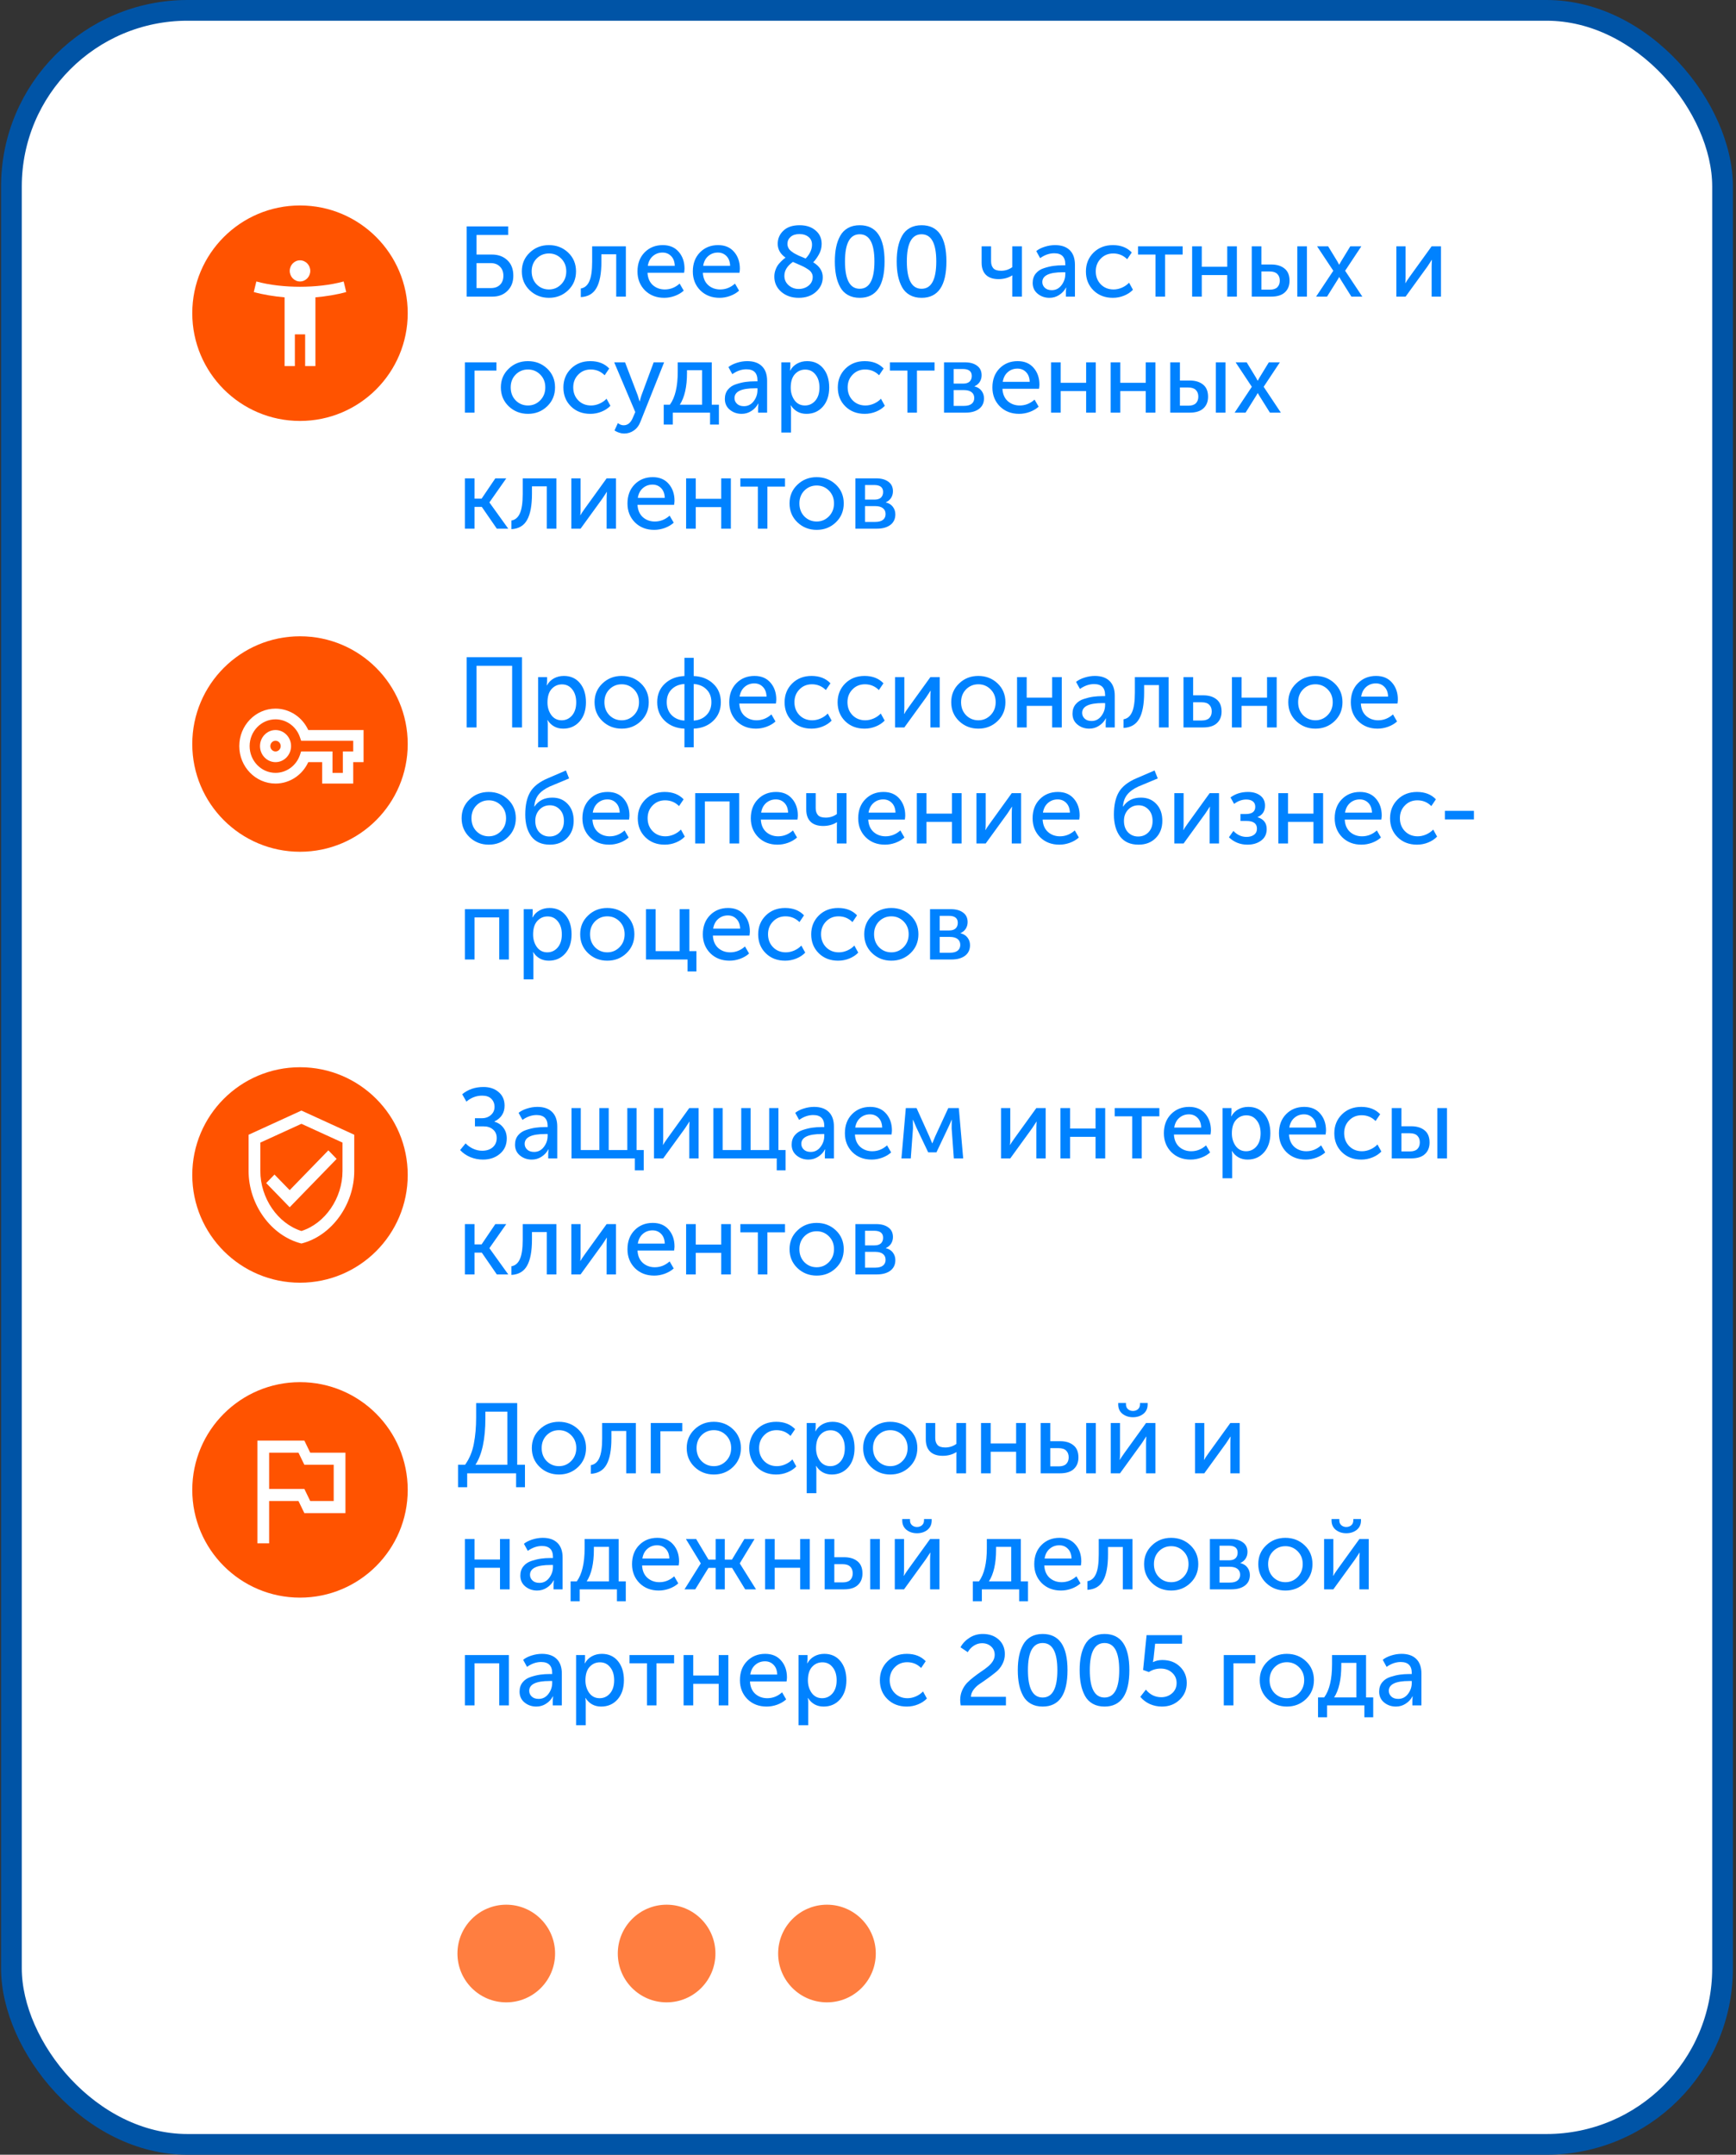 <?xml version="1.0" encoding="UTF-8"?> <svg xmlns="http://www.w3.org/2000/svg" width="419" height="520" viewBox="0 0 419 520" fill="none"><rect x="0" y="0" width="419" height="520" fill="#333333" stroke="none"/> <g clip-path="url(#clip0_1_6863)"> <rect x="2.755" y="2.5" width="413" height="515" rx="42.5" fill="white" stroke="#0054A6" stroke-width="5"></rect> <circle cx="122.192" cy="471.443" r="11.783" fill="#FF7E40"></circle> <circle cx="160.894" cy="471.443" r="11.783" fill="#FF7E40"></circle> <circle cx="199.596" cy="471.443" r="11.783" fill="#FF7E40"></circle> <circle cx="72.408" cy="75.585" r="26" fill="#FF5300"></circle> <path fill-rule="evenodd" clip-rule="evenodd" d="M74.887 65.376C74.887 66.78 73.772 67.928 72.408 67.928C71.045 67.928 69.929 66.78 69.929 65.376C69.929 63.973 71.045 62.824 72.408 62.824C73.772 62.824 74.887 63.973 74.887 65.376ZM72.408 69.204C75.916 69.204 79.709 68.822 82.945 67.928L83.564 70.481C81.259 71.118 78.606 71.54 76.127 71.757V88.345H73.648V80.689H71.169V88.345H68.689V71.757C66.21 71.54 63.558 71.118 61.252 70.481L61.872 67.928C65.107 68.822 68.9 69.204 72.408 69.204Z" fill="white"></path> <path d="M112.64 71.585V54.641H122.648V56.705H115.016V61.432H118.736C120.256 61.432 121.496 61.889 122.456 62.8C123.416 63.697 123.896 64.945 123.896 66.544C123.896 68.049 123.424 69.264 122.48 70.192C121.552 71.121 120.344 71.585 118.856 71.585H112.64ZM115.016 69.52H118.472C119.416 69.52 120.152 69.257 120.68 68.728C121.224 68.201 121.496 67.472 121.496 66.544C121.496 65.617 121.216 64.88 120.656 64.337C120.112 63.776 119.368 63.496 118.424 63.496H115.016V69.52ZM125.947 65.489C125.947 63.681 126.579 62.176 127.843 60.977C129.107 59.761 130.651 59.153 132.475 59.153C134.315 59.153 135.867 59.752 137.131 60.953C138.395 62.153 139.027 63.664 139.027 65.489C139.027 67.312 138.395 68.832 137.131 70.049C135.867 71.264 134.323 71.873 132.499 71.873C130.675 71.873 129.123 71.264 127.843 70.049C126.579 68.832 125.947 67.312 125.947 65.489ZM128.323 65.489C128.323 66.752 128.723 67.8 129.523 68.632C130.339 69.448 131.331 69.856 132.499 69.856C133.651 69.856 134.635 69.441 135.451 68.609C136.267 67.776 136.675 66.737 136.675 65.489C136.675 64.24 136.267 63.209 135.451 62.392C134.635 61.577 133.651 61.169 132.499 61.169C131.331 61.169 130.339 61.577 129.523 62.392C128.723 63.209 128.323 64.24 128.323 65.489ZM140.185 71.704V69.617C141.097 69.472 141.777 68.904 142.225 67.912C142.689 66.904 142.921 65.329 142.921 63.184V59.441H151.057V71.585H148.729V61.361H145.153V63.184C145.153 65.984 144.761 68.081 143.977 69.472C143.209 70.865 141.945 71.609 140.185 71.704ZM153.862 65.513C153.862 63.608 154.438 62.072 155.59 60.904C156.742 59.736 158.198 59.153 159.958 59.153C161.606 59.153 162.894 59.697 163.822 60.785C164.75 61.856 165.214 63.209 165.214 64.841C165.214 65.049 165.182 65.376 165.118 65.825H156.286C156.35 67.088 156.774 68.081 157.558 68.8C158.358 69.504 159.326 69.856 160.462 69.856C161.79 69.856 162.982 69.385 164.038 68.441L165.022 70.144C164.446 70.672 163.726 71.097 162.862 71.416C162.014 71.721 161.166 71.873 160.318 71.873C158.43 71.873 156.878 71.272 155.662 70.073C154.462 68.856 153.862 67.337 153.862 65.513ZM156.358 64.144H162.862C162.83 63.136 162.534 62.352 161.974 61.792C161.43 61.233 160.742 60.953 159.91 60.953C158.998 60.953 158.214 61.24 157.558 61.816C156.918 62.377 156.518 63.153 156.358 64.144ZM167.221 65.513C167.221 63.608 167.797 62.072 168.949 60.904C170.101 59.736 171.557 59.153 173.317 59.153C174.965 59.153 176.253 59.697 177.181 60.785C178.109 61.856 178.573 63.209 178.573 64.841C178.573 65.049 178.541 65.376 178.477 65.825H169.645C169.709 67.088 170.133 68.081 170.917 68.8C171.717 69.504 172.685 69.856 173.821 69.856C175.149 69.856 176.341 69.385 177.397 68.441L178.381 70.144C177.805 70.672 177.085 71.097 176.221 71.416C175.373 71.721 174.525 71.873 173.677 71.873C171.789 71.873 170.237 71.272 169.021 70.073C167.821 68.856 167.221 67.337 167.221 65.513ZM169.717 64.144H176.221C176.189 63.136 175.893 62.352 175.333 61.792C174.789 61.233 174.101 60.953 173.269 60.953C172.357 60.953 171.573 61.24 170.917 61.816C170.277 62.377 169.877 63.153 169.717 64.144ZM186.892 66.76C186.892 66.168 186.996 65.6 187.204 65.056C187.412 64.496 187.684 64.025 188.02 63.641C188.356 63.257 188.644 62.961 188.884 62.752C189.124 62.529 189.364 62.337 189.604 62.176C188.34 61.297 187.708 60.184 187.708 58.84C187.708 57.593 188.164 56.536 189.076 55.672C189.988 54.792 191.292 54.352 192.988 54.352C194.572 54.352 195.852 54.769 196.828 55.6C197.82 56.416 198.316 57.505 198.316 58.864C198.316 59.792 198.084 60.657 197.62 61.456C197.172 62.24 196.724 62.856 196.276 63.304C197.812 64.233 198.58 65.433 198.58 66.904C198.58 68.264 198.044 69.433 196.972 70.409C195.9 71.385 194.5 71.873 192.772 71.873C191.092 71.873 189.692 71.392 188.572 70.433C187.452 69.457 186.892 68.233 186.892 66.76ZM194.452 62.392C195.476 61.304 195.988 60.193 195.988 59.056C195.988 58.257 195.708 57.633 195.148 57.184C194.588 56.721 193.852 56.489 192.94 56.489C192.044 56.489 191.34 56.712 190.828 57.16C190.316 57.608 190.06 58.169 190.06 58.84C190.06 59.081 190.092 59.304 190.156 59.513C190.236 59.721 190.324 59.904 190.42 60.065C190.532 60.224 190.692 60.392 190.9 60.569C191.108 60.728 191.292 60.864 191.452 60.977C191.612 61.089 191.836 61.217 192.124 61.361C192.428 61.505 192.668 61.624 192.844 61.721C193.036 61.8 193.308 61.913 193.66 62.056C194.012 62.2 194.276 62.312 194.452 62.392ZM189.316 66.569C189.316 67.481 189.66 68.24 190.348 68.849C191.036 69.441 191.836 69.737 192.748 69.737C193.676 69.737 194.476 69.472 195.148 68.945C195.82 68.4 196.156 67.704 196.156 66.856C196.156 66.489 196.068 66.16 195.892 65.873C195.732 65.569 195.46 65.288 195.076 65.032C194.692 64.776 194.348 64.569 194.044 64.409C193.74 64.249 193.284 64.04 192.676 63.785C192.084 63.529 191.652 63.337 191.38 63.209C190.004 64.168 189.316 65.288 189.316 66.569ZM207.497 71.873C206.409 71.873 205.465 71.648 204.665 71.201C203.865 70.752 203.241 70.121 202.793 69.305C202.345 68.489 202.017 67.569 201.809 66.544C201.601 65.52 201.497 64.368 201.497 63.089C201.497 61.809 201.601 60.664 201.809 59.657C202.017 58.633 202.345 57.721 202.793 56.92C203.241 56.105 203.865 55.472 204.665 55.025C205.465 54.577 206.409 54.352 207.497 54.352C211.497 54.352 213.497 57.264 213.497 63.089C213.497 68.945 211.497 71.873 207.497 71.873ZM203.945 63.089C203.945 67.489 205.129 69.689 207.497 69.689C209.865 69.689 211.049 67.489 211.049 63.089C211.049 58.721 209.865 56.536 207.497 56.536C205.129 56.536 203.945 58.721 203.945 63.089ZM222.427 71.873C221.339 71.873 220.395 71.648 219.595 71.201C218.795 70.752 218.171 70.121 217.723 69.305C217.275 68.489 216.947 67.569 216.739 66.544C216.531 65.52 216.427 64.368 216.427 63.089C216.427 61.809 216.531 60.664 216.739 59.657C216.947 58.633 217.275 57.721 217.723 56.92C218.171 56.105 218.795 55.472 219.595 55.025C220.395 54.577 221.339 54.352 222.427 54.352C226.427 54.352 228.427 57.264 228.427 63.089C228.427 68.945 226.427 71.873 222.427 71.873ZM218.875 63.089C218.875 67.489 220.059 69.689 222.427 69.689C224.795 69.689 225.979 67.489 225.979 63.089C225.979 58.721 224.795 56.536 222.427 56.536C220.059 56.536 218.875 58.721 218.875 63.089ZM241.005 67.361C239.693 67.361 238.685 67.025 237.981 66.353C237.277 65.665 236.925 64.68 236.925 63.401V59.441H239.205V63.065C239.205 63.752 239.381 64.305 239.733 64.721C240.085 65.136 240.717 65.344 241.629 65.344C242.621 65.344 243.517 65.056 244.317 64.481V59.441H246.645V71.585H244.317V67.192L244.341 66.472H244.293C243.349 67.064 242.253 67.361 241.005 67.361ZM249.247 68.272C249.247 67.376 249.495 66.624 249.991 66.016C250.487 65.409 251.143 64.977 251.959 64.721C252.791 64.448 253.559 64.264 254.263 64.168C254.967 64.073 255.711 64.025 256.495 64.025H257.119V63.785C257.119 62.008 256.231 61.12 254.455 61.12C253.287 61.12 252.151 61.513 251.047 62.297L250.111 60.593C250.607 60.176 251.279 59.833 252.127 59.56C252.975 59.288 253.815 59.153 254.647 59.153C256.183 59.153 257.367 59.56 258.199 60.377C259.031 61.193 259.447 62.368 259.447 63.904V71.585H257.263V70.361L257.335 69.4H257.287C256.919 70.121 256.375 70.713 255.655 71.177C254.951 71.641 254.167 71.873 253.303 71.873C252.199 71.873 251.247 71.544 250.447 70.888C249.647 70.233 249.247 69.361 249.247 68.272ZM251.575 68.081C251.575 68.609 251.775 69.064 252.175 69.448C252.575 69.832 253.135 70.025 253.855 70.025C254.815 70.025 255.599 69.624 256.207 68.825C256.815 68.025 257.119 67.136 257.119 66.16V65.704H256.519C253.223 65.704 251.575 66.496 251.575 68.081ZM262.096 65.513C262.096 63.705 262.704 62.193 263.92 60.977C265.152 59.761 266.712 59.153 268.6 59.153C270.52 59.153 272.04 59.745 273.16 60.928L272.056 62.56C271.128 61.633 270.008 61.169 268.696 61.169C267.48 61.169 266.472 61.584 265.672 62.416C264.872 63.233 264.472 64.257 264.472 65.489C264.472 66.737 264.872 67.776 265.672 68.609C266.488 69.441 267.52 69.856 268.768 69.856C269.44 69.856 270.112 69.713 270.784 69.424C271.472 69.121 272.048 68.721 272.512 68.225L273.448 69.928C272.888 70.52 272.176 70.993 271.312 71.344C270.448 71.697 269.544 71.873 268.6 71.873C266.696 71.873 265.136 71.272 263.92 70.073C262.704 68.873 262.096 67.353 262.096 65.513ZM278.894 71.585V61.432H274.67V59.441H285.446V61.432H281.198V71.585H278.894ZM287.732 71.585V59.441H290.06V64.385H296.204V59.441H298.532V71.585H296.204V66.376H290.06V71.585H287.732ZM313.114 71.585V59.441H315.442V71.585H313.114ZM302.122 71.585V59.441H304.45V63.833H306.826C308.17 63.833 309.242 64.16 310.042 64.817C310.842 65.457 311.242 66.433 311.242 67.745C311.242 68.928 310.866 69.865 310.114 70.552C309.378 71.24 308.274 71.585 306.802 71.585H302.122ZM304.45 69.904H306.49C307.29 69.904 307.89 69.713 308.29 69.329C308.69 68.928 308.89 68.392 308.89 67.721C308.89 67.049 308.69 66.513 308.29 66.112C307.89 65.713 307.282 65.513 306.466 65.513H304.45V69.904ZM317.652 71.585L321.804 65.344L317.892 59.441H320.556L322.812 63.136L323.196 63.856H323.244C323.404 63.584 323.54 63.344 323.652 63.136L325.908 59.441H328.572L324.66 65.344L328.812 71.585H326.172L323.628 67.528L323.244 66.88H323.196C323.084 67.121 322.964 67.337 322.836 67.528L320.292 71.585H317.652ZM337.021 71.585V59.441H339.253V66.689C339.253 67.537 339.229 68.081 339.181 68.32H339.229C339.309 68.129 339.669 67.585 340.309 66.689L345.541 59.441H347.797V71.585H345.541V64.337C345.541 64.112 345.549 63.8 345.565 63.401C345.597 62.984 345.613 62.761 345.613 62.728H345.565C345.549 62.761 345.197 63.297 344.509 64.337L339.253 71.585H337.021ZM112.208 99.585V87.441H119.816V89.433H114.536V99.585H112.208ZM120.885 93.489C120.885 91.68 121.517 90.177 122.781 88.977C124.045 87.76 125.589 87.153 127.413 87.153C129.253 87.153 130.805 87.752 132.069 88.953C133.333 90.153 133.965 91.665 133.965 93.489C133.965 95.312 133.333 96.832 132.069 98.049C130.805 99.264 129.261 99.873 127.437 99.873C125.613 99.873 124.061 99.264 122.781 98.049C121.517 96.832 120.885 95.312 120.885 93.489ZM123.261 93.489C123.261 94.752 123.661 95.8 124.461 96.632C125.277 97.448 126.269 97.856 127.437 97.856C128.589 97.856 129.573 97.441 130.389 96.609C131.205 95.776 131.613 94.737 131.613 93.489C131.613 92.24 131.205 91.209 130.389 90.392C129.573 89.576 128.589 89.168 127.437 89.168C126.269 89.168 125.277 89.576 124.461 90.392C123.661 91.209 123.261 92.24 123.261 93.489ZM135.979 93.513C135.979 91.704 136.587 90.192 137.803 88.977C139.035 87.76 140.595 87.153 142.483 87.153C144.403 87.153 145.923 87.745 147.043 88.928L145.939 90.561C145.011 89.632 143.891 89.168 142.579 89.168C141.363 89.168 140.355 89.585 139.555 90.416C138.755 91.233 138.355 92.257 138.355 93.489C138.355 94.737 138.755 95.776 139.555 96.609C140.371 97.441 141.403 97.856 142.651 97.856C143.323 97.856 143.995 97.713 144.667 97.424C145.355 97.121 145.931 96.721 146.395 96.225L147.331 97.928C146.771 98.52 146.059 98.993 145.195 99.344C144.331 99.697 143.427 99.873 142.483 99.873C140.579 99.873 139.019 99.272 137.803 98.073C136.587 96.873 135.979 95.353 135.979 93.513ZM149.132 102.104C149.58 102.456 150.044 102.632 150.524 102.632C151.5 102.632 152.236 102.032 152.732 100.832L153.332 99.441L148.244 87.441H150.86L153.908 95.385L154.364 96.849H154.412C154.54 96.305 154.676 95.825 154.82 95.409L157.772 87.441H160.292L154.58 101.768C154.228 102.696 153.7 103.4 152.996 103.88C152.308 104.376 151.524 104.624 150.644 104.624C150.244 104.624 149.852 104.56 149.468 104.432C149.084 104.304 148.796 104.176 148.604 104.048L148.316 103.88L149.132 102.104ZM164.084 97.665H169.46V89.337H165.812V89.984C165.812 93.312 165.236 95.873 164.084 97.665ZM160.196 97.665H161.684C162.948 95.936 163.58 93.272 163.58 89.672V87.441H171.788V97.665H173.516V102.464H171.38V99.585H162.38V102.464H160.196V97.665ZM174.95 96.272C174.95 95.376 175.198 94.624 175.694 94.016C176.19 93.409 176.846 92.977 177.662 92.721C178.494 92.448 179.262 92.264 179.966 92.168C180.67 92.073 181.414 92.025 182.198 92.025H182.822V91.784C182.822 90.008 181.934 89.121 180.158 89.121C178.99 89.121 177.854 89.513 176.75 90.296L175.814 88.593C176.31 88.177 176.982 87.832 177.83 87.561C178.678 87.288 179.518 87.153 180.35 87.153C181.886 87.153 183.07 87.561 183.902 88.376C184.734 89.192 185.15 90.368 185.15 91.904V99.585H182.966V98.361L183.038 97.4H182.99C182.622 98.121 182.078 98.713 181.358 99.177C180.654 99.641 179.87 99.873 179.006 99.873C177.902 99.873 176.95 99.544 176.15 98.888C175.35 98.233 174.95 97.361 174.95 96.272ZM177.278 96.081C177.278 96.609 177.478 97.064 177.878 97.448C178.278 97.832 178.838 98.025 179.558 98.025C180.518 98.025 181.302 97.624 181.91 96.825C182.518 96.025 182.822 95.136 182.822 94.16V93.704H182.222C178.926 93.704 177.278 94.496 177.278 96.081ZM188.591 104.384V87.441H190.751V88.52L190.679 89.433H190.727C191.111 88.713 191.663 88.153 192.383 87.752C193.103 87.353 193.911 87.153 194.807 87.153C196.439 87.153 197.735 87.737 198.695 88.904C199.655 90.073 200.135 91.609 200.135 93.513C200.135 95.433 199.623 96.977 198.599 98.144C197.575 99.296 196.255 99.873 194.639 99.873C193.023 99.873 191.767 99.184 190.871 97.808H190.823C190.887 98.097 190.919 98.448 190.919 98.865V104.384H188.591ZM190.847 93.561C190.847 94.713 191.151 95.721 191.759 96.585C192.383 97.433 193.223 97.856 194.279 97.856C195.271 97.856 196.103 97.472 196.775 96.704C197.447 95.921 197.783 94.865 197.783 93.537C197.783 92.225 197.463 91.177 196.823 90.392C196.199 89.593 195.375 89.192 194.351 89.192C193.359 89.192 192.527 89.561 191.855 90.296C191.183 91.032 190.847 92.121 190.847 93.561ZM202.213 93.513C202.213 91.704 202.821 90.192 204.037 88.977C205.269 87.76 206.829 87.153 208.717 87.153C210.637 87.153 212.157 87.745 213.277 88.928L212.173 90.561C211.245 89.632 210.125 89.168 208.813 89.168C207.597 89.168 206.589 89.585 205.789 90.416C204.989 91.233 204.589 92.257 204.589 93.489C204.589 94.737 204.989 95.776 205.789 96.609C206.605 97.441 207.637 97.856 208.885 97.856C209.557 97.856 210.229 97.713 210.901 97.424C211.589 97.121 212.165 96.721 212.629 96.225L213.565 97.928C213.005 98.52 212.293 98.993 211.429 99.344C210.565 99.697 209.661 99.873 208.717 99.873C206.813 99.873 205.253 99.272 204.037 98.073C202.821 96.873 202.213 95.353 202.213 93.513ZM219.011 99.585V89.433H214.787V87.441H225.563V89.433H221.315V99.585H219.011ZM227.849 99.585V87.441H232.865C234.113 87.441 235.097 87.713 235.817 88.257C236.553 88.784 236.921 89.552 236.921 90.561C236.921 91.153 236.769 91.689 236.465 92.168C236.161 92.632 235.737 92.984 235.193 93.225V93.249C235.929 93.424 236.497 93.776 236.897 94.305C237.297 94.832 237.497 95.441 237.497 96.129C237.497 97.233 237.089 98.088 236.273 98.697C235.473 99.288 234.393 99.585 233.033 99.585H227.849ZM230.177 92.576H232.457C233.145 92.576 233.665 92.416 234.017 92.097C234.369 91.76 234.545 91.305 234.545 90.728C234.545 89.609 233.825 89.049 232.385 89.049H230.177V92.576ZM230.177 97.953H232.673C233.489 97.953 234.105 97.784 234.521 97.448C234.937 97.112 235.145 96.648 235.145 96.056C235.145 95.448 234.929 94.977 234.497 94.641C234.065 94.305 233.449 94.136 232.649 94.136H230.177V97.953ZM239.526 93.513C239.526 91.609 240.102 90.073 241.254 88.904C242.406 87.737 243.862 87.153 245.622 87.153C247.27 87.153 248.558 87.697 249.486 88.784C250.414 89.856 250.878 91.209 250.878 92.841C250.878 93.049 250.846 93.376 250.782 93.825H241.95C242.014 95.088 242.438 96.081 243.222 96.8C244.022 97.504 244.99 97.856 246.126 97.856C247.454 97.856 248.646 97.385 249.702 96.441L250.686 98.144C250.11 98.672 249.39 99.097 248.526 99.416C247.678 99.721 246.83 99.873 245.982 99.873C244.094 99.873 242.542 99.272 241.326 98.073C240.126 96.856 239.526 95.337 239.526 93.513ZM242.022 92.144H248.526C248.494 91.136 248.198 90.353 247.638 89.793C247.094 89.233 246.406 88.953 245.574 88.953C244.662 88.953 243.878 89.24 243.222 89.817C242.582 90.376 242.182 91.153 242.022 92.144ZM253.677 99.585V87.441H256.005V92.385H262.149V87.441H264.477V99.585H262.149V94.376H256.005V99.585H253.677ZM268.068 99.585V87.441H270.396V92.385H276.54V87.441H278.868V99.585H276.54V94.376H270.396V99.585H268.068ZM293.45 99.585V87.441H295.778V99.585H293.45ZM282.458 99.585V87.441H284.786V91.832H287.162C288.506 91.832 289.578 92.16 290.378 92.817C291.178 93.457 291.578 94.433 291.578 95.745C291.578 96.928 291.202 97.865 290.45 98.552C289.714 99.24 288.61 99.585 287.138 99.585H282.458ZM284.786 97.904H286.826C287.626 97.904 288.226 97.713 288.626 97.329C289.026 96.928 289.226 96.392 289.226 95.721C289.226 95.049 289.026 94.513 288.626 94.112C288.226 93.713 287.618 93.513 286.802 93.513H284.786V97.904ZM297.988 99.585L302.14 93.344L298.228 87.441H300.892L303.148 91.136L303.532 91.856H303.58C303.74 91.585 303.876 91.344 303.988 91.136L306.244 87.441H308.908L304.996 93.344L309.148 99.585H306.508L303.964 95.528L303.58 94.88H303.532C303.42 95.121 303.3 95.337 303.172 95.528L300.628 99.585H297.988ZM112.208 127.584V115.44H114.536V120.336H116.24L119.552 115.44H122.192L118.136 121.224V121.272L122.672 127.584H119.912L116.288 122.328H114.536V127.584H112.208ZM123.427 127.704V125.616C124.339 125.472 125.019 124.904 125.467 123.912C125.931 122.904 126.163 121.328 126.163 119.184V115.44H134.299V127.584H131.971V117.36H128.395V119.184C128.395 121.984 128.003 124.08 127.219 125.472C126.451 126.864 125.187 127.608 123.427 127.704ZM137.896 127.584V115.44H140.128V122.688C140.128 123.536 140.104 124.08 140.056 124.32H140.104C140.184 124.128 140.544 123.584 141.184 122.688L146.416 115.44H148.672V127.584H146.416V120.336C146.416 120.112 146.424 119.8 146.44 119.4C146.472 118.984 146.488 118.76 146.488 118.728H146.44C146.424 118.76 146.072 119.296 145.384 120.336L140.128 127.584H137.896ZM151.447 121.512C151.447 119.608 152.023 118.072 153.175 116.904C154.327 115.736 155.783 115.152 157.543 115.152C159.191 115.152 160.479 115.696 161.407 116.784C162.335 117.856 162.799 119.208 162.799 120.84C162.799 121.048 162.767 121.376 162.703 121.824H153.871C153.935 123.088 154.359 124.08 155.143 124.8C155.943 125.504 156.911 125.856 158.047 125.856C159.375 125.856 160.567 125.384 161.623 124.44L162.607 126.144C162.031 126.672 161.311 127.096 160.447 127.416C159.599 127.72 158.751 127.872 157.903 127.872C156.015 127.872 154.463 127.272 153.247 126.072C152.047 124.856 151.447 123.336 151.447 121.512ZM153.943 120.144H160.447C160.415 119.136 160.119 118.352 159.559 117.792C159.015 117.232 158.327 116.952 157.495 116.952C156.583 116.952 155.799 117.24 155.143 117.816C154.503 118.376 154.103 119.152 153.943 120.144ZM165.599 127.584V115.44H167.927V120.384H174.071V115.44H176.399V127.584H174.071V122.376H167.927V127.584H165.599ZM182.917 127.584V117.432H178.693V115.44H189.469V117.432H185.221V127.584H182.917ZM190.565 121.488C190.565 119.68 191.197 118.176 192.461 116.976C193.725 115.76 195.269 115.152 197.093 115.152C198.933 115.152 200.485 115.752 201.749 116.952C203.013 118.152 203.645 119.664 203.645 121.488C203.645 123.312 203.013 124.832 201.749 126.048C200.485 127.264 198.941 127.872 197.117 127.872C195.293 127.872 193.741 127.264 192.461 126.048C191.197 124.832 190.565 123.312 190.565 121.488ZM192.941 121.488C192.941 122.752 193.341 123.8 194.141 124.632C194.957 125.448 195.949 125.856 197.117 125.856C198.269 125.856 199.253 125.44 200.069 124.608C200.885 123.776 201.293 122.736 201.293 121.488C201.293 120.24 200.885 119.208 200.069 118.392C199.253 117.576 198.269 117.168 197.117 117.168C195.949 117.168 194.957 117.576 194.141 118.392C193.341 119.208 192.941 120.24 192.941 121.488ZM206.45 127.584V115.44H211.466C212.714 115.44 213.698 115.712 214.418 116.256C215.154 116.784 215.522 117.552 215.522 118.56C215.522 119.152 215.37 119.688 215.066 120.168C214.762 120.632 214.338 120.984 213.794 121.224V121.248C214.53 121.424 215.098 121.776 215.498 122.304C215.898 122.832 216.098 123.44 216.098 124.128C216.098 125.232 215.69 126.088 214.874 126.696C214.074 127.288 212.994 127.584 211.634 127.584H206.45ZM208.778 120.576H211.058C211.746 120.576 212.266 120.416 212.618 120.096C212.97 119.76 213.146 119.304 213.146 118.728C213.146 117.608 212.426 117.048 210.986 117.048H208.778V120.576ZM208.778 125.952H211.274C212.09 125.952 212.706 125.784 213.122 125.448C213.538 125.112 213.746 124.648 213.746 124.056C213.746 123.448 213.53 122.976 213.098 122.64C212.666 122.304 212.05 122.136 211.25 122.136H208.778V125.952Z" fill="#0082FF"></path> <circle cx="72.408" cy="179.554" r="26" fill="#FF5300"></circle> <path fill-rule="evenodd" clip-rule="evenodd" d="M77.751 189.096H85.251V183.929H87.751V176.179H74.401C72.963 173.053 69.901 171.012 66.501 171.012C61.676 171.012 57.751 175.068 57.751 180.054C57.751 185.04 61.676 189.096 66.501 189.096C69.901 189.096 72.976 187.055 74.401 183.929H77.751V189.096ZM82.751 186.512H80.251V181.346H72.676L72.388 182.211C71.513 184.781 69.138 186.512 66.501 186.512C63.051 186.512 60.251 183.619 60.251 180.054C60.251 176.489 63.051 173.596 66.501 173.596C69.138 173.596 71.513 175.326 72.388 177.897L72.676 178.762H85.251V181.346H82.751V186.512ZM66.501 183.929C64.438 183.929 62.751 182.185 62.751 180.054C62.751 177.923 64.438 176.179 66.501 176.179C68.563 176.179 70.251 177.923 70.251 180.054C70.251 182.185 68.563 183.929 66.501 183.929ZM65.251 180.054C65.251 179.343 65.813 178.762 66.501 178.762C67.188 178.762 67.751 179.343 67.751 180.054C67.751 180.764 67.188 181.346 66.501 181.346C65.813 181.346 65.251 180.764 65.251 180.054Z" fill="white"></path> <path d="M112.64 175.554V158.61H125.984V175.554H123.608V160.674H115.016V175.554H112.64ZM129.88 180.354V163.41H132.04V164.49L131.968 165.402H132.016C132.4 164.682 132.952 164.122 133.672 163.722C134.392 163.322 135.2 163.122 136.096 163.122C137.728 163.122 139.024 163.706 139.984 164.874C140.944 166.042 141.424 167.578 141.424 169.482C141.424 171.402 140.912 172.946 139.888 174.114C138.864 175.266 137.544 175.842 135.928 175.842C134.312 175.842 133.056 175.154 132.16 173.778H132.112C132.176 174.066 132.208 174.418 132.208 174.834V180.354H129.88ZM132.136 169.53C132.136 170.682 132.44 171.69 133.048 172.554C133.672 173.402 134.512 173.826 135.568 173.826C136.56 173.826 137.392 173.442 138.064 172.674C138.736 171.89 139.072 170.834 139.072 169.506C139.072 168.194 138.752 167.146 138.112 166.362C137.488 165.562 136.664 165.162 135.64 165.162C134.648 165.162 133.816 165.53 133.144 166.266C132.472 167.002 132.136 168.09 132.136 169.53ZM143.502 169.458C143.502 167.65 144.134 166.146 145.398 164.946C146.662 163.73 148.206 163.122 150.03 163.122C151.87 163.122 153.422 163.722 154.686 164.922C155.95 166.122 156.582 167.634 156.582 169.458C156.582 171.282 155.95 172.802 154.686 174.018C153.422 175.234 151.878 175.842 150.054 175.842C148.23 175.842 146.678 175.234 145.398 174.018C144.134 172.802 143.502 171.282 143.502 169.458ZM145.878 169.458C145.878 170.722 146.278 171.77 147.078 172.602C147.894 173.418 148.886 173.826 150.054 173.826C151.206 173.826 152.19 173.41 153.006 172.578C153.822 171.746 154.23 170.706 154.23 169.458C154.23 168.21 153.822 167.178 153.006 166.362C152.19 165.546 151.206 165.138 150.054 165.138C148.886 165.138 147.894 165.546 147.078 166.362C146.278 167.178 145.878 168.21 145.878 169.458ZM158.62 169.458C158.62 167.634 159.236 166.146 160.468 164.994C161.7 163.842 163.276 163.226 165.196 163.146V158.754H167.428V163.146C169.348 163.226 170.916 163.842 172.132 164.994C173.364 166.13 173.98 167.618 173.98 169.458C173.98 171.298 173.364 172.802 172.132 173.97C170.916 175.138 169.348 175.762 167.428 175.842V180.354H165.196V175.842C163.276 175.762 161.7 175.138 160.468 173.97C159.236 172.802 158.62 171.298 158.62 169.458ZM167.428 173.898C168.692 173.818 169.716 173.378 170.5 172.578C171.3 171.778 171.7 170.738 171.7 169.458C171.7 168.162 171.3 167.13 170.5 166.362C169.716 165.578 168.692 165.146 167.428 165.066V173.898ZM160.924 169.458C160.924 170.738 161.316 171.778 162.1 172.578C162.9 173.378 163.932 173.818 165.196 173.898V165.066C163.916 165.146 162.884 165.578 162.1 166.362C161.316 167.13 160.924 168.162 160.924 169.458ZM176.01 169.482C176.01 167.578 176.586 166.042 177.738 164.874C178.89 163.706 180.346 163.122 182.106 163.122C183.754 163.122 185.042 163.666 185.97 164.754C186.898 165.826 187.362 167.178 187.362 168.81C187.362 169.018 187.33 169.346 187.266 169.794H178.434C178.498 171.058 178.922 172.05 179.706 172.77C180.506 173.474 181.474 173.826 182.61 173.826C183.938 173.826 185.13 173.354 186.186 172.41L187.17 174.114C186.594 174.642 185.874 175.066 185.01 175.386C184.162 175.69 183.314 175.842 182.466 175.842C180.578 175.842 179.026 175.242 177.81 174.042C176.61 172.826 176.01 171.306 176.01 169.482ZM178.506 168.114H185.01C184.978 167.106 184.682 166.322 184.122 165.762C183.578 165.202 182.89 164.922 182.058 164.922C181.146 164.922 180.362 165.21 179.706 165.786C179.066 166.346 178.666 167.122 178.506 168.114ZM189.369 169.482C189.369 167.674 189.977 166.162 191.193 164.946C192.425 163.73 193.985 163.122 195.873 163.122C197.793 163.122 199.313 163.714 200.433 164.898L199.329 166.53C198.401 165.602 197.281 165.138 195.969 165.138C194.753 165.138 193.745 165.554 192.945 166.386C192.145 167.202 191.745 168.226 191.745 169.458C191.745 170.706 192.145 171.746 192.945 172.578C193.761 173.41 194.793 173.826 196.041 173.826C196.713 173.826 197.385 173.682 198.057 173.394C198.745 173.09 199.321 172.69 199.785 172.194L200.721 173.898C200.161 174.49 199.449 174.962 198.585 175.314C197.721 175.666 196.817 175.842 195.873 175.842C193.969 175.842 192.409 175.242 191.193 174.042C189.977 172.842 189.369 171.322 189.369 169.482ZM202.166 169.482C202.166 167.674 202.774 166.162 203.99 164.946C205.222 163.73 206.782 163.122 208.67 163.122C210.59 163.122 212.11 163.714 213.23 164.898L212.126 166.53C211.198 165.602 210.078 165.138 208.766 165.138C207.55 165.138 206.542 165.554 205.742 166.386C204.942 167.202 204.542 168.226 204.542 169.458C204.542 170.706 204.942 171.746 205.742 172.578C206.558 173.41 207.59 173.826 208.838 173.826C209.51 173.826 210.182 173.682 210.854 173.394C211.542 173.09 212.118 172.69 212.582 172.194L213.518 173.898C212.958 174.49 212.246 174.962 211.382 175.314C210.518 175.666 209.614 175.842 208.67 175.842C206.766 175.842 205.206 175.242 203.99 174.042C202.774 172.842 202.166 171.322 202.166 169.482ZM216.036 175.554V163.41H218.268V170.658C218.268 171.506 218.244 172.05 218.196 172.29H218.244C218.324 172.098 218.684 171.554 219.324 170.658L224.556 163.41H226.812V175.554H224.556V168.306C224.556 168.082 224.564 167.77 224.58 167.37C224.612 166.954 224.628 166.73 224.628 166.698H224.58C224.564 166.73 224.212 167.266 223.524 168.306L218.268 175.554H216.036ZM229.588 169.458C229.588 167.65 230.22 166.146 231.484 164.946C232.748 163.73 234.292 163.122 236.116 163.122C237.956 163.122 239.508 163.722 240.772 164.922C242.036 166.122 242.668 167.634 242.668 169.458C242.668 171.282 242.036 172.802 240.772 174.018C239.508 175.234 237.964 175.842 236.14 175.842C234.316 175.842 232.764 175.234 231.484 174.018C230.22 172.802 229.588 171.282 229.588 169.458ZM231.964 169.458C231.964 170.722 232.364 171.77 233.164 172.602C233.98 173.418 234.972 173.826 236.14 173.826C237.292 173.826 238.276 173.41 239.092 172.578C239.908 171.746 240.316 170.706 240.316 169.458C240.316 168.21 239.908 167.178 239.092 166.362C238.276 165.546 237.292 165.138 236.14 165.138C234.972 165.138 233.98 165.546 233.164 166.362C232.364 167.178 231.964 168.21 231.964 169.458ZM245.474 175.554V163.41H247.802V168.354H253.946V163.41H256.274V175.554H253.946V170.346H247.802V175.554H245.474ZM258.856 172.242C258.856 171.346 259.104 170.594 259.6 169.986C260.096 169.378 260.752 168.946 261.568 168.69C262.4 168.418 263.168 168.234 263.872 168.138C264.576 168.042 265.32 167.994 266.104 167.994H266.728V167.754C266.728 165.978 265.84 165.09 264.064 165.09C262.896 165.09 261.76 165.482 260.656 166.266L259.72 164.562C260.216 164.146 260.888 163.802 261.736 163.53C262.584 163.258 263.424 163.122 264.256 163.122C265.792 163.122 266.976 163.53 267.808 164.346C268.64 165.162 269.056 166.338 269.056 167.874V175.554H266.872V174.33L266.944 173.37H266.896C266.528 174.09 265.984 174.682 265.264 175.146C264.56 175.61 263.776 175.842 262.912 175.842C261.808 175.842 260.856 175.514 260.056 174.858C259.256 174.202 258.856 173.33 258.856 172.242ZM261.184 172.05C261.184 172.578 261.384 173.034 261.784 173.418C262.184 173.802 262.744 173.994 263.464 173.994C264.424 173.994 265.208 173.594 265.816 172.794C266.424 171.994 266.728 171.106 266.728 170.13V169.674H266.128C262.832 169.674 261.184 170.466 261.184 172.05ZM271.177 175.674V173.586C272.089 173.442 272.769 172.874 273.217 171.882C273.681 170.874 273.913 169.298 273.913 167.154V163.41H282.049V175.554H279.721V165.33H276.145V167.154C276.145 169.954 275.753 172.05 274.969 173.442C274.201 174.834 272.937 175.578 271.177 175.674ZM285.646 175.554V163.41H287.974V167.802H290.422C291.766 167.802 292.838 168.13 293.638 168.786C294.438 169.426 294.838 170.402 294.838 171.714C294.838 172.898 294.462 173.834 293.71 174.522C292.974 175.21 291.862 175.554 290.374 175.554H285.646ZM287.974 173.874H290.062C290.862 173.874 291.462 173.682 291.862 173.298C292.262 172.898 292.462 172.362 292.462 171.69C292.462 171.002 292.262 170.466 291.862 170.082C291.478 169.682 290.878 169.482 290.062 169.482H287.974V173.874ZM297.341 175.554V163.41H299.669V168.354H305.813V163.41H308.141V175.554H305.813V170.346H299.669V175.554H297.341ZM310.94 169.458C310.94 167.65 311.572 166.146 312.836 164.946C314.1 163.73 315.644 163.122 317.468 163.122C319.308 163.122 320.86 163.722 322.124 164.922C323.388 166.122 324.02 167.634 324.02 169.458C324.02 171.282 323.388 172.802 322.124 174.018C320.86 175.234 319.316 175.842 317.492 175.842C315.668 175.842 314.116 175.234 312.836 174.018C311.572 172.802 310.94 171.282 310.94 169.458ZM313.316 169.458C313.316 170.722 313.716 171.77 314.516 172.602C315.332 173.418 316.324 173.826 317.492 173.826C318.644 173.826 319.628 173.41 320.444 172.578C321.26 171.746 321.668 170.706 321.668 169.458C321.668 168.21 321.26 167.178 320.444 166.362C319.628 165.546 318.644 165.138 317.492 165.138C316.324 165.138 315.332 165.546 314.516 166.362C313.716 167.178 313.316 168.21 313.316 169.458ZM326.033 169.482C326.033 167.578 326.609 166.042 327.761 164.874C328.913 163.706 330.369 163.122 332.129 163.122C333.777 163.122 335.065 163.666 335.993 164.754C336.921 165.826 337.385 167.178 337.385 168.81C337.385 169.018 337.353 169.346 337.289 169.794H328.457C328.521 171.058 328.945 172.05 329.729 172.77C330.529 173.474 331.497 173.826 332.633 173.826C333.961 173.826 335.153 173.354 336.209 172.41L337.193 174.114C336.617 174.642 335.897 175.066 335.033 175.386C334.185 175.69 333.337 175.842 332.489 175.842C330.601 175.842 329.049 175.242 327.833 174.042C326.633 172.826 326.033 171.306 326.033 169.482ZM328.529 168.114H335.033C335.001 167.106 334.705 166.322 334.145 165.762C333.601 165.202 332.913 164.922 332.081 164.922C331.169 164.922 330.385 165.21 329.729 165.786C329.089 166.346 328.689 167.122 328.529 168.114ZM111.416 197.458C111.416 195.65 112.048 194.146 113.312 192.946C114.576 191.73 116.12 191.122 117.944 191.122C119.784 191.122 121.336 191.722 122.6 192.922C123.864 194.122 124.496 195.634 124.496 197.458C124.496 199.282 123.864 200.802 122.6 202.018C121.336 203.234 119.792 203.842 117.968 203.842C116.144 203.842 114.592 203.234 113.312 202.018C112.048 200.802 111.416 199.282 111.416 197.458ZM113.792 197.458C113.792 198.722 114.192 199.77 114.992 200.602C115.808 201.418 116.8 201.826 117.968 201.826C119.12 201.826 120.104 201.41 120.92 200.578C121.736 199.746 122.144 198.706 122.144 197.458C122.144 196.21 121.736 195.178 120.92 194.362C120.104 193.546 119.12 193.138 117.968 193.138C116.8 193.138 115.808 193.546 114.992 194.362C114.192 195.178 113.792 196.21 113.792 197.458ZM126.774 196.57C126.774 194.314 127.174 192.506 127.974 191.146C128.774 189.786 130.198 188.674 132.246 187.81L136.59 185.938L137.358 187.858L132.702 189.802C131.486 190.362 130.574 191.026 129.966 191.794C129.374 192.546 129.038 193.498 128.958 194.65H129.006C129.966 193.21 131.398 192.49 133.302 192.49C134.838 192.49 136.078 193.002 137.022 194.026C137.982 195.034 138.462 196.386 138.462 198.082C138.462 199.778 137.934 201.162 136.878 202.234C135.822 203.306 134.438 203.842 132.726 203.842C130.758 203.842 129.27 203.186 128.262 201.874C127.27 200.546 126.774 198.778 126.774 196.57ZM129.198 198.082C129.198 199.25 129.526 200.178 130.182 200.866C130.838 201.538 131.654 201.874 132.63 201.874C133.622 201.874 134.446 201.538 135.102 200.866C135.774 200.178 136.11 199.266 136.11 198.13C136.11 196.978 135.782 196.058 135.126 195.37C134.47 194.682 133.67 194.338 132.726 194.338C131.702 194.338 130.854 194.698 130.182 195.418C129.526 196.122 129.198 197.01 129.198 198.082ZM140.572 197.482C140.572 195.578 141.148 194.042 142.3 192.874C143.452 191.706 144.908 191.122 146.668 191.122C148.316 191.122 149.604 191.666 150.532 192.754C151.46 193.826 151.924 195.178 151.924 196.81C151.924 197.018 151.892 197.346 151.828 197.794H142.996C143.06 199.058 143.484 200.05 144.268 200.77C145.068 201.474 146.036 201.826 147.172 201.826C148.5 201.826 149.692 201.354 150.748 200.41L151.732 202.114C151.156 202.642 150.436 203.066 149.572 203.386C148.724 203.69 147.876 203.842 147.028 203.842C145.14 203.842 143.588 203.242 142.372 202.042C141.172 200.826 140.572 199.306 140.572 197.482ZM143.068 196.114H149.572C149.54 195.106 149.244 194.322 148.684 193.762C148.14 193.202 147.452 192.922 146.62 192.922C145.708 192.922 144.924 193.21 144.268 193.786C143.628 194.346 143.228 195.122 143.068 196.114ZM153.932 197.482C153.932 195.674 154.54 194.162 155.756 192.946C156.988 191.73 158.548 191.122 160.436 191.122C162.356 191.122 163.876 191.714 164.996 192.898L163.892 194.53C162.964 193.602 161.844 193.138 160.532 193.138C159.316 193.138 158.308 193.554 157.508 194.386C156.708 195.202 156.308 196.226 156.308 197.458C156.308 198.706 156.708 199.746 157.508 200.578C158.324 201.41 159.356 201.826 160.604 201.826C161.276 201.826 161.948 201.682 162.62 201.394C163.308 201.09 163.884 200.69 164.348 200.194L165.284 201.898C164.724 202.49 164.012 202.962 163.148 203.314C162.284 203.666 161.38 203.842 160.436 203.842C158.532 203.842 156.972 203.242 155.756 202.042C154.54 200.842 153.932 199.322 153.932 197.482ZM167.802 203.554V191.41H178.41V203.554H176.082V193.402H170.13V203.554H167.802ZM181.213 197.482C181.213 195.578 181.789 194.042 182.941 192.874C184.093 191.706 185.549 191.122 187.309 191.122C188.957 191.122 190.245 191.666 191.173 192.754C192.101 193.826 192.565 195.178 192.565 196.81C192.565 197.018 192.533 197.346 192.469 197.794H183.637C183.701 199.058 184.125 200.05 184.909 200.77C185.709 201.474 186.677 201.826 187.813 201.826C189.141 201.826 190.333 201.354 191.389 200.41L192.373 202.114C191.797 202.642 191.077 203.066 190.213 203.386C189.365 203.69 188.517 203.842 187.669 203.842C185.781 203.842 184.229 203.242 183.013 202.042C181.813 200.826 181.213 199.306 181.213 197.482ZM183.709 196.114H190.213C190.181 195.106 189.885 194.322 189.325 193.762C188.781 193.202 188.093 192.922 187.261 192.922C186.349 192.922 185.565 193.21 184.909 193.786C184.269 194.346 183.869 195.122 183.709 196.114ZM198.676 199.33C197.364 199.33 196.356 198.994 195.652 198.322C194.948 197.634 194.596 196.65 194.596 195.37V191.41H196.876V195.034C196.876 195.722 197.052 196.274 197.404 196.69C197.756 197.106 198.388 197.314 199.3 197.314C200.292 197.314 201.188 197.026 201.988 196.45V191.41H204.316V203.554H201.988V199.162L202.012 198.442H201.964C201.02 199.034 199.924 199.33 198.676 199.33ZM207.135 197.482C207.135 195.578 207.711 194.042 208.863 192.874C210.015 191.706 211.471 191.122 213.231 191.122C214.879 191.122 216.167 191.666 217.095 192.754C218.023 193.826 218.487 195.178 218.487 196.81C218.487 197.018 218.455 197.346 218.391 197.794H209.559C209.623 199.058 210.047 200.05 210.831 200.77C211.631 201.474 212.599 201.826 213.735 201.826C215.063 201.826 216.255 201.354 217.311 200.41L218.295 202.114C217.719 202.642 216.999 203.066 216.135 203.386C215.287 203.69 214.439 203.842 213.591 203.842C211.703 203.842 210.151 203.242 208.935 202.042C207.735 200.826 207.135 199.306 207.135 197.482ZM209.631 196.114H216.135C216.103 195.106 215.807 194.322 215.247 193.762C214.703 193.202 214.015 192.922 213.183 192.922C212.271 192.922 211.487 193.21 210.831 193.786C210.191 194.346 209.791 195.122 209.631 196.114ZM221.286 203.554V191.41H223.614V196.354H229.758V191.41H232.086V203.554H229.758V198.346H223.614V203.554H221.286ZM235.677 203.554V191.41H237.909V198.658C237.909 199.506 237.885 200.05 237.837 200.29H237.885C237.965 200.098 238.325 199.554 238.965 198.658L244.197 191.41H246.453V203.554H244.197V196.306C244.197 196.082 244.205 195.77 244.221 195.37C244.253 194.954 244.269 194.73 244.269 194.698H244.221C244.205 194.73 243.853 195.266 243.165 196.306L237.909 203.554H235.677ZM249.229 197.482C249.229 195.578 249.805 194.042 250.957 192.874C252.109 191.706 253.565 191.122 255.325 191.122C256.973 191.122 258.261 191.666 259.189 192.754C260.117 193.826 260.581 195.178 260.581 196.81C260.581 197.018 260.549 197.346 260.485 197.794H251.653C251.717 199.058 252.141 200.05 252.925 200.77C253.725 201.474 254.693 201.826 255.829 201.826C257.157 201.826 258.349 201.354 259.405 200.41L260.389 202.114C259.813 202.642 259.093 203.066 258.229 203.386C257.381 203.69 256.533 203.842 255.685 203.842C253.797 203.842 252.245 203.242 251.029 202.042C249.829 200.826 249.229 199.306 249.229 197.482ZM251.725 196.114H258.229C258.197 195.106 257.901 194.322 257.341 193.762C256.797 193.202 256.109 192.922 255.277 192.922C254.365 192.922 253.581 193.21 252.925 193.786C252.285 194.346 251.885 195.122 251.725 196.114ZM268.852 196.57C268.852 194.314 269.252 192.506 270.052 191.146C270.852 189.786 272.276 188.674 274.324 187.81L278.668 185.938L279.436 187.858L274.78 189.802C273.564 190.362 272.652 191.026 272.044 191.794C271.452 192.546 271.116 193.498 271.036 194.65H271.084C272.044 193.21 273.476 192.49 275.38 192.49C276.916 192.49 278.156 193.002 279.1 194.026C280.06 195.034 280.54 196.386 280.54 198.082C280.54 199.778 280.012 201.162 278.956 202.234C277.9 203.306 276.516 203.842 274.804 203.842C272.836 203.842 271.348 203.186 270.34 201.874C269.348 200.546 268.852 198.778 268.852 196.57ZM271.276 198.082C271.276 199.25 271.604 200.178 272.26 200.866C272.916 201.538 273.732 201.874 274.708 201.874C275.7 201.874 276.524 201.538 277.18 200.866C277.852 200.178 278.188 199.266 278.188 198.13C278.188 196.978 277.86 196.058 277.204 195.37C276.548 194.682 275.748 194.338 274.804 194.338C273.78 194.338 272.932 194.698 272.26 195.418C271.604 196.122 271.276 197.01 271.276 198.082ZM283.443 203.554V191.41H285.675V198.658C285.675 199.506 285.651 200.05 285.603 200.29H285.651C285.731 200.098 286.091 199.554 286.731 198.658L291.963 191.41H294.219V203.554H291.963V196.306C291.963 196.082 291.971 195.77 291.987 195.37C292.019 194.954 292.035 194.73 292.035 194.698H291.987C291.971 194.73 291.619 195.266 290.931 196.306L285.675 203.554H283.443ZM296.61 202.066L297.69 200.53C298.602 201.49 299.658 201.97 300.858 201.97C301.594 201.97 302.194 201.802 302.658 201.466C303.138 201.114 303.378 200.618 303.378 199.978C303.378 198.746 302.546 198.13 300.882 198.13H299.394V196.45H300.666C302.202 196.45 302.97 195.866 302.97 194.698C302.97 194.138 302.778 193.706 302.394 193.402C302.01 193.098 301.482 192.946 300.81 192.946C299.786 192.946 298.802 193.298 297.858 194.002L296.994 192.442C298.178 191.562 299.586 191.122 301.218 191.122C302.418 191.122 303.402 191.41 304.17 191.986C304.938 192.562 305.322 193.37 305.322 194.41C305.322 195.754 304.73 196.674 303.546 197.17V197.218C305.002 197.682 305.73 198.634 305.73 200.074C305.73 201.274 305.282 202.202 304.386 202.858C303.506 203.514 302.402 203.842 301.074 203.842C299.346 203.842 297.858 203.25 296.61 202.066ZM308.544 203.554V191.41H310.872V196.354H317.016V191.41H319.344V203.554H317.016V198.346H310.872V203.554H308.544ZM322.143 197.482C322.143 195.578 322.719 194.042 323.871 192.874C325.023 191.706 326.479 191.122 328.239 191.122C329.887 191.122 331.175 191.666 332.103 192.754C333.031 193.826 333.495 195.178 333.495 196.81C333.495 197.018 333.463 197.346 333.399 197.794H324.567C324.631 199.058 325.055 200.05 325.839 200.77C326.639 201.474 327.607 201.826 328.743 201.826C330.071 201.826 331.263 201.354 332.319 200.41L333.303 202.114C332.727 202.642 332.007 203.066 331.143 203.386C330.295 203.69 329.447 203.842 328.599 203.842C326.711 203.842 325.159 203.242 323.943 202.042C322.743 200.826 322.143 199.306 322.143 197.482ZM324.639 196.114H331.143C331.111 195.106 330.815 194.322 330.255 193.762C329.711 193.202 329.023 192.922 328.191 192.922C327.279 192.922 326.495 193.21 325.839 193.786C325.199 194.346 324.799 195.122 324.639 196.114ZM335.502 197.482C335.502 195.674 336.11 194.162 337.326 192.946C338.558 191.73 340.118 191.122 342.006 191.122C343.926 191.122 345.446 191.714 346.566 192.898L345.462 194.53C344.534 193.602 343.414 193.138 342.102 193.138C340.886 193.138 339.878 193.554 339.078 194.386C338.278 195.202 337.878 196.226 337.878 197.458C337.878 198.706 338.278 199.746 339.078 200.578C339.894 201.41 340.926 201.826 342.174 201.826C342.846 201.826 343.518 201.682 344.19 201.394C344.878 201.09 345.454 200.69 345.918 200.194L346.854 201.898C346.294 202.49 345.582 202.962 344.718 203.314C343.854 203.666 342.95 203.842 342.006 203.842C340.102 203.842 338.542 203.242 337.326 202.042C336.11 200.842 335.502 199.322 335.502 197.482ZM348.737 197.746V195.682H355.745V197.746H348.737ZM112.208 231.554V219.41H122.816V231.554H120.488V221.402H114.536V231.554H112.208ZM126.411 236.354V219.41H128.571V220.49L128.499 221.402H128.547C128.931 220.682 129.483 220.122 130.203 219.722C130.923 219.322 131.731 219.122 132.627 219.122C134.259 219.122 135.555 219.706 136.515 220.874C137.475 222.042 137.955 223.578 137.955 225.482C137.955 227.402 137.443 228.946 136.419 230.114C135.395 231.266 134.075 231.842 132.459 231.842C130.843 231.842 129.587 231.154 128.691 229.778H128.643C128.707 230.066 128.739 230.418 128.739 230.834V236.354H126.411ZM128.667 225.53C128.667 226.682 128.971 227.69 129.579 228.554C130.203 229.402 131.043 229.826 132.099 229.826C133.091 229.826 133.923 229.442 134.595 228.674C135.267 227.89 135.603 226.834 135.603 225.506C135.603 224.194 135.283 223.146 134.643 222.362C134.019 221.562 133.195 221.162 132.171 221.162C131.179 221.162 130.347 221.53 129.675 222.266C129.003 223.002 128.667 224.09 128.667 225.53ZM140.033 225.458C140.033 223.65 140.665 222.146 141.929 220.946C143.193 219.73 144.737 219.122 146.561 219.122C148.401 219.122 149.953 219.722 151.217 220.922C152.481 222.122 153.113 223.634 153.113 225.458C153.113 227.282 152.481 228.802 151.217 230.018C149.953 231.234 148.409 231.842 146.585 231.842C144.761 231.842 143.209 231.234 141.929 230.018C140.665 228.802 140.033 227.282 140.033 225.458ZM142.409 225.458C142.409 226.722 142.809 227.77 143.609 228.602C144.425 229.418 145.417 229.826 146.585 229.826C147.737 229.826 148.721 229.41 149.537 228.578C150.353 227.746 150.761 226.706 150.761 225.458C150.761 224.21 150.353 223.178 149.537 222.362C148.721 221.546 147.737 221.138 146.585 221.138C145.417 221.138 144.425 221.546 143.609 222.362C142.809 223.178 142.409 224.21 142.409 225.458ZM155.919 231.554V219.41H158.247V229.538H164.031V219.41H166.383V229.538H168.087V234.434H165.951V231.554H155.919ZM169.635 225.482C169.635 223.578 170.211 222.042 171.363 220.874C172.515 219.706 173.971 219.122 175.731 219.122C177.379 219.122 178.667 219.666 179.595 220.754C180.523 221.826 180.987 223.178 180.987 224.81C180.987 225.018 180.955 225.346 180.891 225.794H172.059C172.123 227.058 172.547 228.05 173.331 228.77C174.131 229.474 175.099 229.826 176.235 229.826C177.563 229.826 178.755 229.354 179.811 228.41L180.795 230.114C180.219 230.642 179.499 231.066 178.635 231.386C177.787 231.69 176.939 231.842 176.091 231.842C174.203 231.842 172.651 231.242 171.435 230.042C170.235 228.826 169.635 227.306 169.635 225.482ZM172.131 224.114H178.635C178.603 223.106 178.307 222.322 177.747 221.762C177.203 221.202 176.515 220.922 175.683 220.922C174.771 220.922 173.987 221.21 173.331 221.786C172.691 222.346 172.291 223.122 172.131 224.114ZM182.994 225.482C182.994 223.674 183.602 222.162 184.818 220.946C186.05 219.73 187.61 219.122 189.498 219.122C191.418 219.122 192.938 219.714 194.058 220.898L192.954 222.53C192.026 221.602 190.906 221.138 189.594 221.138C188.378 221.138 187.37 221.554 186.57 222.386C185.77 223.202 185.37 224.226 185.37 225.458C185.37 226.706 185.77 227.746 186.57 228.578C187.386 229.41 188.418 229.826 189.666 229.826C190.338 229.826 191.01 229.682 191.682 229.394C192.37 229.09 192.946 228.69 193.41 228.194L194.346 229.898C193.786 230.49 193.074 230.962 192.21 231.314C191.346 231.666 190.442 231.842 189.498 231.842C187.594 231.842 186.034 231.242 184.818 230.042C183.602 228.842 182.994 227.322 182.994 225.482ZM195.791 225.482C195.791 223.674 196.399 222.162 197.615 220.946C198.847 219.73 200.407 219.122 202.295 219.122C204.215 219.122 205.735 219.714 206.855 220.898L205.751 222.53C204.823 221.602 203.703 221.138 202.391 221.138C201.175 221.138 200.167 221.554 199.367 222.386C198.567 223.202 198.167 224.226 198.167 225.458C198.167 226.706 198.567 227.746 199.367 228.578C200.183 229.41 201.215 229.826 202.463 229.826C203.135 229.826 203.807 229.682 204.479 229.394C205.167 229.09 205.743 228.69 206.207 228.194L207.143 229.898C206.583 230.49 205.871 230.962 205.007 231.314C204.143 231.666 203.239 231.842 202.295 231.842C200.391 231.842 198.831 231.242 197.615 230.042C196.399 228.842 195.791 227.322 195.791 225.482ZM208.588 225.458C208.588 223.65 209.22 222.146 210.484 220.946C211.748 219.73 213.292 219.122 215.116 219.122C216.956 219.122 218.508 219.722 219.772 220.922C221.036 222.122 221.668 223.634 221.668 225.458C221.668 227.282 221.036 228.802 219.772 230.018C218.508 231.234 216.964 231.842 215.14 231.842C213.316 231.842 211.764 231.234 210.484 230.018C209.22 228.802 208.588 227.282 208.588 225.458ZM210.964 225.458C210.964 226.722 211.364 227.77 212.164 228.602C212.98 229.418 213.972 229.826 215.14 229.826C216.292 229.826 217.276 229.41 218.092 228.578C218.908 227.746 219.316 226.706 219.316 225.458C219.316 224.21 218.908 223.178 218.092 222.362C217.276 221.546 216.292 221.138 215.14 221.138C213.972 221.138 212.98 221.546 212.164 222.362C211.364 223.178 210.964 224.21 210.964 225.458ZM224.474 231.554V219.41H229.49C230.738 219.41 231.722 219.682 232.442 220.226C233.178 220.754 233.546 221.522 233.546 222.53C233.546 223.122 233.394 223.658 233.09 224.138C232.786 224.602 232.362 224.954 231.818 225.194V225.218C232.554 225.394 233.122 225.746 233.522 226.274C233.922 226.802 234.122 227.41 234.122 228.098C234.122 229.202 233.714 230.058 232.898 230.666C232.098 231.258 231.018 231.554 229.658 231.554H224.474ZM226.802 224.546H229.082C229.77 224.546 230.29 224.386 230.642 224.066C230.994 223.73 231.17 223.274 231.17 222.698C231.17 221.578 230.45 221.018 229.01 221.018H226.802V224.546ZM226.802 229.922H229.298C230.114 229.922 230.73 229.754 231.146 229.418C231.562 229.082 231.77 228.618 231.77 228.026C231.77 227.418 231.554 226.946 231.122 226.61C230.69 226.274 230.074 226.106 229.274 226.106H226.802V229.922Z" fill="#0082FF"></path> <circle cx="72.408" cy="283.554" r="26" fill="#FF5300"></circle> <path fill-rule="evenodd" clip-rule="evenodd" d="M72.751 268.012L60.001 273.846V282.596C60.001 290.689 65.441 298.258 72.751 300.096C80.061 298.258 85.501 290.689 85.501 282.596V273.846L72.751 268.012ZM82.667 282.596C82.667 289.187 78.446 295.268 72.751 297.077C67.056 295.268 62.834 289.187 62.834 282.596V275.741L72.751 271.206L82.667 275.741V282.596ZM64.251 285.512L66.248 283.456L69.917 287.218L79.253 277.608L81.251 279.679L69.917 291.346L64.251 285.512Z" fill="white"></path> <path d="M111.056 277.538L112.376 275.93C112.856 276.442 113.448 276.866 114.152 277.202C114.872 277.538 115.608 277.706 116.36 277.706C117.416 277.706 118.264 277.434 118.904 276.89C119.56 276.33 119.888 275.578 119.888 274.634C119.888 273.77 119.592 273.09 119 272.594C118.424 272.082 117.664 271.826 116.72 271.826H114.632V269.858H116.312C117.176 269.858 117.896 269.602 118.472 269.09C119.064 268.578 119.36 267.922 119.36 267.122C119.36 266.338 119.104 265.69 118.592 265.178C118.096 264.666 117.352 264.41 116.36 264.41C114.968 264.41 113.704 264.89 112.568 265.85L111.56 264.074C112.968 262.906 114.68 262.322 116.696 262.322C118.184 262.322 119.4 262.73 120.344 263.546C121.304 264.346 121.784 265.442 121.784 266.834C121.784 268.562 120.968 269.834 119.336 270.65V270.698C120.248 270.954 120.968 271.442 121.496 272.162C122.04 272.866 122.312 273.73 122.312 274.754C122.312 276.29 121.76 277.522 120.656 278.45C119.568 279.378 118.2 279.842 116.552 279.842C115.512 279.842 114.496 279.642 113.504 279.242C112.528 278.826 111.712 278.258 111.056 277.538ZM124.302 276.242C124.302 275.346 124.55 274.594 125.046 273.986C125.542 273.378 126.198 272.946 127.014 272.69C127.846 272.418 128.614 272.234 129.318 272.138C130.022 272.042 130.766 271.994 131.55 271.994H132.174V271.754C132.174 269.978 131.286 269.09 129.51 269.09C128.342 269.09 127.206 269.482 126.102 270.266L125.166 268.562C125.662 268.146 126.334 267.802 127.182 267.53C128.03 267.258 128.87 267.122 129.702 267.122C131.238 267.122 132.422 267.53 133.254 268.346C134.086 269.162 134.502 270.338 134.502 271.874V279.554H132.318V278.33L132.39 277.37H132.342C131.974 278.09 131.43 278.682 130.71 279.146C130.006 279.61 129.222 279.842 128.358 279.842C127.254 279.842 126.302 279.514 125.502 278.858C124.702 278.202 124.302 277.33 124.302 276.242ZM126.63 276.05C126.63 276.578 126.83 277.034 127.23 277.418C127.63 277.802 128.19 277.994 128.91 277.994C129.87 277.994 130.654 277.594 131.262 276.794C131.87 275.994 132.174 275.106 132.174 274.13V273.674H131.574C128.278 273.674 126.63 274.466 126.63 276.05ZM137.943 279.554V267.41H140.175V277.538H144.663V267.41H146.919V277.538H151.407V267.41H153.639V277.538H155.367V282.434H153.231V279.554H137.943ZM157.841 279.554V267.41H160.073V274.658C160.073 275.506 160.049 276.05 160.001 276.29H160.049C160.129 276.098 160.489 275.554 161.129 274.658L166.361 267.41H168.617V279.554H166.361V272.306C166.361 272.082 166.369 271.77 166.385 271.37C166.417 270.954 166.433 270.73 166.433 270.698H166.385C166.369 270.73 166.017 271.266 165.329 272.306L160.073 279.554H157.841ZM172.185 279.554V267.41H174.417V277.538H178.905V267.41H181.161V277.538H185.649V267.41H187.881V277.538H189.609V282.434H187.473V279.554H172.185ZM191.075 276.242C191.075 275.346 191.323 274.594 191.819 273.986C192.315 273.378 192.971 272.946 193.787 272.69C194.619 272.418 195.387 272.234 196.091 272.138C196.795 272.042 197.539 271.994 198.323 271.994H198.947V271.754C198.947 269.978 198.059 269.09 196.283 269.09C195.115 269.09 193.979 269.482 192.875 270.266L191.939 268.562C192.435 268.146 193.107 267.802 193.955 267.53C194.803 267.258 195.643 267.122 196.475 267.122C198.011 267.122 199.195 267.53 200.027 268.346C200.859 269.162 201.275 270.338 201.275 271.874V279.554H199.091V278.33L199.163 277.37H199.115C198.747 278.09 198.203 278.682 197.483 279.146C196.779 279.61 195.995 279.842 195.131 279.842C194.027 279.842 193.075 279.514 192.275 278.858C191.475 278.202 191.075 277.33 191.075 276.242ZM193.403 276.05C193.403 276.578 193.603 277.034 194.003 277.418C194.403 277.802 194.963 277.994 195.683 277.994C196.643 277.994 197.427 277.594 198.035 276.794C198.643 275.994 198.947 275.106 198.947 274.13V273.674H198.347C195.051 273.674 193.403 274.466 193.403 276.05ZM203.924 273.482C203.924 271.578 204.5 270.042 205.652 268.874C206.804 267.706 208.26 267.122 210.02 267.122C211.668 267.122 212.956 267.666 213.884 268.754C214.812 269.826 215.276 271.178 215.276 272.81C215.276 273.018 215.244 273.346 215.18 273.794H206.348C206.412 275.058 206.836 276.05 207.62 276.77C208.42 277.474 209.388 277.826 210.524 277.826C211.852 277.826 213.044 277.354 214.1 276.41L215.084 278.114C214.508 278.642 213.788 279.066 212.924 279.386C212.076 279.69 211.228 279.842 210.38 279.842C208.492 279.842 206.94 279.242 205.724 278.042C204.524 276.826 203.924 275.306 203.924 273.482ZM206.42 272.114H212.924C212.892 271.106 212.596 270.322 212.036 269.762C211.492 269.202 210.804 268.922 209.972 268.922C209.06 268.922 208.276 269.21 207.62 269.786C206.98 270.346 206.58 271.122 206.42 272.114ZM217.571 279.554L218.627 267.41H221.219L224.315 274.274L224.987 275.906H225.035C225.275 275.314 225.499 274.77 225.707 274.274L228.875 267.41H231.419L232.475 279.554H230.219L229.691 272.33L229.715 270.242H229.667C229.459 270.802 229.203 271.394 228.899 272.018L226.019 278.09H224.027L221.147 272.042L220.379 270.242H220.331L220.355 272.33L219.827 279.554H217.571ZM241.607 279.554V267.41H243.839V274.658C243.839 275.506 243.815 276.05 243.767 276.29H243.815C243.895 276.098 244.255 275.554 244.895 274.658L250.127 267.41H252.383V279.554H250.127V272.306C250.127 272.082 250.135 271.77 250.151 271.37C250.183 270.954 250.199 270.73 250.199 270.698H250.151C250.135 270.73 249.783 271.266 249.095 272.306L243.839 279.554H241.607ZM255.95 279.554V267.41H258.278V272.354H264.422V267.41H266.75V279.554H264.422V274.346H258.278V279.554H255.95ZM273.269 279.554V269.402H269.045V267.41H279.821V269.402H275.573V279.554H273.269ZM280.916 273.482C280.916 271.578 281.492 270.042 282.644 268.874C283.796 267.706 285.252 267.122 287.012 267.122C288.66 267.122 289.948 267.666 290.876 268.754C291.804 269.826 292.268 271.178 292.268 272.81C292.268 273.018 292.236 273.346 292.172 273.794H283.34C283.404 275.058 283.828 276.05 284.612 276.77C285.412 277.474 286.38 277.826 287.516 277.826C288.844 277.826 290.036 277.354 291.092 276.41L292.076 278.114C291.5 278.642 290.78 279.066 289.916 279.386C289.068 279.69 288.22 279.842 287.372 279.842C285.484 279.842 283.932 279.242 282.716 278.042C281.516 276.826 280.916 275.306 280.916 273.482ZM283.412 272.114H289.916C289.884 271.106 289.588 270.322 289.028 269.762C288.484 269.202 287.796 268.922 286.964 268.922C286.052 268.922 285.268 269.21 284.612 269.786C283.972 270.346 283.572 271.122 283.412 272.114ZM295.068 284.354V267.41H297.228V268.49L297.156 269.402H297.204C297.588 268.682 298.14 268.122 298.86 267.722C299.58 267.322 300.388 267.122 301.284 267.122C302.916 267.122 304.212 267.706 305.172 268.874C306.132 270.042 306.612 271.578 306.612 273.482C306.612 275.402 306.1 276.946 305.076 278.114C304.052 279.266 302.732 279.842 301.116 279.842C299.5 279.842 298.244 279.154 297.348 277.778H297.3C297.364 278.066 297.396 278.418 297.396 278.834V284.354H295.068ZM297.324 273.53C297.324 274.682 297.628 275.69 298.236 276.554C298.86 277.402 299.7 277.826 300.756 277.826C301.748 277.826 302.58 277.442 303.252 276.674C303.924 275.89 304.26 274.834 304.26 273.506C304.26 272.194 303.94 271.146 303.3 270.362C302.676 269.562 301.852 269.162 300.828 269.162C299.836 269.162 299.004 269.53 298.332 270.266C297.66 271.002 297.324 272.09 297.324 273.53ZM308.69 273.482C308.69 271.578 309.266 270.042 310.418 268.874C311.57 267.706 313.026 267.122 314.786 267.122C316.434 267.122 317.722 267.666 318.65 268.754C319.578 269.826 320.042 271.178 320.042 272.81C320.042 273.018 320.01 273.346 319.946 273.794H311.114C311.178 275.058 311.602 276.05 312.386 276.77C313.186 277.474 314.154 277.826 315.29 277.826C316.618 277.826 317.81 277.354 318.866 276.41L319.85 278.114C319.274 278.642 318.554 279.066 317.69 279.386C316.842 279.69 315.994 279.842 315.146 279.842C313.258 279.842 311.706 279.242 310.49 278.042C309.29 276.826 308.69 275.306 308.69 273.482ZM311.186 272.114H317.69C317.658 271.106 317.362 270.322 316.802 269.762C316.258 269.202 315.57 268.922 314.738 268.922C313.826 268.922 313.042 269.21 312.386 269.786C311.746 270.346 311.346 271.122 311.186 272.114ZM322.049 273.482C322.049 271.674 322.657 270.162 323.873 268.946C325.105 267.73 326.665 267.122 328.553 267.122C330.473 267.122 331.993 267.714 333.113 268.898L332.009 270.53C331.081 269.602 329.961 269.138 328.649 269.138C327.433 269.138 326.425 269.554 325.625 270.386C324.825 271.202 324.425 272.226 324.425 273.458C324.425 274.706 324.825 275.746 325.625 276.578C326.441 277.41 327.473 277.826 328.721 277.826C329.393 277.826 330.065 277.682 330.737 277.394C331.425 277.09 332.001 276.69 332.465 276.194L333.401 277.898C332.841 278.49 332.129 278.962 331.265 279.314C330.401 279.666 329.497 279.842 328.553 279.842C326.649 279.842 325.089 279.242 323.873 278.042C322.657 276.842 322.049 275.322 322.049 273.482ZM346.911 279.554V267.41H349.239V279.554H346.911ZM335.919 279.554V267.41H338.247V271.802H340.623C341.967 271.802 343.039 272.13 343.839 272.786C344.639 273.426 345.039 274.402 345.039 275.714C345.039 276.898 344.663 277.834 343.911 278.522C343.175 279.21 342.071 279.554 340.599 279.554H335.919ZM338.247 277.874H340.287C341.087 277.874 341.687 277.682 342.087 277.298C342.487 276.898 342.687 276.362 342.687 275.69C342.687 275.018 342.487 274.482 342.087 274.082C341.687 273.682 341.079 273.482 340.263 273.482H338.247V277.874ZM112.208 307.554V295.41H114.536V300.306H116.24L119.552 295.41H122.192L118.136 301.194V301.242L122.672 307.554H119.912L116.288 302.298H114.536V307.554H112.208ZM123.427 307.674V305.586C124.339 305.442 125.019 304.874 125.467 303.882C125.931 302.874 126.163 301.298 126.163 299.154V295.41H134.299V307.554H131.971V297.33H128.395V299.154C128.395 301.954 128.003 304.05 127.219 305.442C126.451 306.834 125.187 307.578 123.427 307.674ZM137.896 307.554V295.41H140.128V302.658C140.128 303.506 140.104 304.05 140.056 304.29H140.104C140.184 304.098 140.544 303.554 141.184 302.658L146.416 295.41H148.672V307.554H146.416V300.306C146.416 300.082 146.424 299.77 146.44 299.37C146.472 298.954 146.488 298.73 146.488 298.698H146.44C146.424 298.73 146.072 299.266 145.384 300.306L140.128 307.554H137.896ZM151.447 301.482C151.447 299.578 152.023 298.042 153.175 296.874C154.327 295.706 155.783 295.122 157.543 295.122C159.191 295.122 160.479 295.666 161.407 296.754C162.335 297.826 162.799 299.178 162.799 300.81C162.799 301.018 162.767 301.346 162.703 301.794H153.871C153.935 303.058 154.359 304.05 155.143 304.77C155.943 305.474 156.911 305.826 158.047 305.826C159.375 305.826 160.567 305.354 161.623 304.41L162.607 306.114C162.031 306.642 161.311 307.066 160.447 307.386C159.599 307.69 158.751 307.842 157.903 307.842C156.015 307.842 154.463 307.242 153.247 306.042C152.047 304.826 151.447 303.306 151.447 301.482ZM153.943 300.114H160.447C160.415 299.106 160.119 298.322 159.559 297.762C159.015 297.202 158.327 296.922 157.495 296.922C156.583 296.922 155.799 297.21 155.143 297.786C154.503 298.346 154.103 299.122 153.943 300.114ZM165.599 307.554V295.41H167.927V300.354H174.071V295.41H176.399V307.554H174.071V302.346H167.927V307.554H165.599ZM182.917 307.554V297.402H178.693V295.41H189.469V297.402H185.221V307.554H182.917ZM190.565 301.458C190.565 299.65 191.197 298.146 192.461 296.946C193.725 295.73 195.269 295.122 197.093 295.122C198.933 295.122 200.485 295.722 201.749 296.922C203.013 298.122 203.645 299.634 203.645 301.458C203.645 303.282 203.013 304.802 201.749 306.018C200.485 307.234 198.941 307.842 197.117 307.842C195.293 307.842 193.741 307.234 192.461 306.018C191.197 304.802 190.565 303.282 190.565 301.458ZM192.941 301.458C192.941 302.722 193.341 303.77 194.141 304.602C194.957 305.418 195.949 305.826 197.117 305.826C198.269 305.826 199.253 305.41 200.069 304.578C200.885 303.746 201.293 302.706 201.293 301.458C201.293 300.21 200.885 299.178 200.069 298.362C199.253 297.546 198.269 297.138 197.117 297.138C195.949 297.138 194.957 297.546 194.141 298.362C193.341 299.178 192.941 300.21 192.941 301.458ZM206.45 307.554V295.41H211.466C212.714 295.41 213.698 295.682 214.418 296.226C215.154 296.754 215.522 297.522 215.522 298.53C215.522 299.122 215.37 299.658 215.066 300.138C214.762 300.602 214.338 300.954 213.794 301.194V301.218C214.53 301.394 215.098 301.746 215.498 302.274C215.898 302.802 216.098 303.41 216.098 304.098C216.098 305.202 215.69 306.058 214.874 306.666C214.074 307.258 212.994 307.554 211.634 307.554H206.45ZM208.778 300.546H211.058C211.746 300.546 212.266 300.386 212.618 300.066C212.97 299.73 213.146 299.274 213.146 298.698C213.146 297.578 212.426 297.018 210.986 297.018H208.778V300.546ZM208.778 305.922H211.274C212.09 305.922 212.706 305.754 213.122 305.418C213.538 305.082 213.746 304.618 213.746 304.026C213.746 303.418 213.53 302.946 213.098 302.61C212.666 302.274 212.05 302.106 211.25 302.106H208.778V305.922Z" fill="#0082FF"></path> <circle cx="72.408" cy="359.554" r="26" fill="#FF5300"></circle> <path fill-rule="evenodd" clip-rule="evenodd" d="M73.459 347.658L74.876 350.574H83.376V365.158H73.459L72.042 362.241H64.959V372.449H62.126V347.658H73.459ZM74.876 362.241H80.542V353.491H73.459L72.042 350.574H64.959V359.324H73.459L74.876 362.241Z" fill="white"></path> <path d="M114.752 353.49H122.456V340.674H117.152V342.234C117.152 347.29 116.352 351.042 114.752 353.49ZM110.552 353.49H112.256C113.312 352.002 114.016 350.306 114.368 348.402C114.736 346.498 114.92 344.394 114.92 342.09V338.61H124.832V353.49H126.704V358.914H124.568V355.554H112.76V358.914H110.552V353.49ZM128.362 349.458C128.362 347.65 128.994 346.146 130.258 344.946C131.522 343.73 133.066 343.122 134.89 343.122C136.73 343.122 138.282 343.722 139.546 344.922C140.81 346.122 141.442 347.634 141.442 349.458C141.442 351.282 140.81 352.802 139.546 354.018C138.282 355.234 136.738 355.842 134.914 355.842C133.09 355.842 131.538 355.234 130.258 354.018C128.994 352.802 128.362 351.282 128.362 349.458ZM130.738 349.458C130.738 350.722 131.138 351.77 131.938 352.602C132.754 353.418 133.746 353.826 134.914 353.826C136.066 353.826 137.05 353.41 137.866 352.578C138.682 351.746 139.09 350.706 139.09 349.458C139.09 348.21 138.682 347.178 137.866 346.362C137.05 345.546 136.066 345.138 134.914 345.138C133.746 345.138 132.754 345.546 131.938 346.362C131.138 347.178 130.738 348.21 130.738 349.458ZM142.599 355.674V353.586C143.511 353.442 144.191 352.874 144.639 351.882C145.103 350.874 145.335 349.298 145.335 347.154V343.41H153.471V355.554H151.143V345.33H147.567V347.154C147.567 349.954 147.175 352.05 146.391 353.442C145.623 354.834 144.359 355.578 142.599 355.674ZM157.068 355.554V343.41H164.676V345.402H159.396V355.554H157.068ZM165.744 349.458C165.744 347.65 166.376 346.146 167.64 344.946C168.904 343.73 170.448 343.122 172.272 343.122C174.112 343.122 175.664 343.722 176.928 344.922C178.192 346.122 178.824 347.634 178.824 349.458C178.824 351.282 178.192 352.802 176.928 354.018C175.664 355.234 174.12 355.842 172.296 355.842C170.472 355.842 168.92 355.234 167.64 354.018C166.376 352.802 165.744 351.282 165.744 349.458ZM168.12 349.458C168.12 350.722 168.52 351.77 169.32 352.602C170.136 353.418 171.128 353.826 172.296 353.826C173.448 353.826 174.432 353.41 175.248 352.578C176.064 351.746 176.472 350.706 176.472 349.458C176.472 348.21 176.064 347.178 175.248 346.362C174.432 345.546 173.448 345.138 172.296 345.138C171.128 345.138 170.136 345.546 169.32 346.362C168.52 347.178 168.12 348.21 168.12 349.458ZM180.838 349.482C180.838 347.674 181.446 346.162 182.662 344.946C183.894 343.73 185.454 343.122 187.342 343.122C189.262 343.122 190.782 343.714 191.902 344.898L190.798 346.53C189.87 345.602 188.75 345.138 187.438 345.138C186.222 345.138 185.214 345.554 184.414 346.386C183.614 347.202 183.214 348.226 183.214 349.458C183.214 350.706 183.614 351.746 184.414 352.578C185.23 353.41 186.262 353.826 187.51 353.826C188.182 353.826 188.854 353.682 189.526 353.394C190.214 353.09 190.79 352.69 191.254 352.194L192.19 353.898C191.63 354.49 190.918 354.962 190.054 355.314C189.19 355.666 188.286 355.842 187.342 355.842C185.438 355.842 183.878 355.242 182.662 354.042C181.446 352.842 180.838 351.322 180.838 349.482ZM194.708 360.354V343.41H196.868V344.49L196.796 345.402H196.844C197.228 344.682 197.78 344.122 198.5 343.722C199.22 343.322 200.028 343.122 200.924 343.122C202.556 343.122 203.852 343.706 204.812 344.874C205.772 346.042 206.252 347.578 206.252 349.482C206.252 351.402 205.74 352.946 204.716 354.114C203.692 355.266 202.372 355.842 200.756 355.842C199.14 355.842 197.884 355.154 196.988 353.778H196.94C197.004 354.066 197.036 354.418 197.036 354.834V360.354H194.708ZM196.964 349.53C196.964 350.682 197.268 351.69 197.876 352.554C198.5 353.402 199.34 353.826 200.396 353.826C201.388 353.826 202.22 353.442 202.892 352.674C203.564 351.89 203.9 350.834 203.9 349.506C203.9 348.194 203.58 347.146 202.94 346.362C202.316 345.562 201.492 345.162 200.468 345.162C199.476 345.162 198.644 345.53 197.972 346.266C197.3 347.002 196.964 348.09 196.964 349.53ZM208.33 349.458C208.33 347.65 208.962 346.146 210.226 344.946C211.49 343.73 213.034 343.122 214.858 343.122C216.698 343.122 218.25 343.722 219.514 344.922C220.778 346.122 221.41 347.634 221.41 349.458C221.41 351.282 220.778 352.802 219.514 354.018C218.25 355.234 216.706 355.842 214.882 355.842C213.058 355.842 211.506 355.234 210.226 354.018C208.962 352.802 208.33 351.282 208.33 349.458ZM210.706 349.458C210.706 350.722 211.106 351.77 211.906 352.602C212.722 353.418 213.714 353.826 214.882 353.826C216.034 353.826 217.018 353.41 217.834 352.578C218.65 351.746 219.058 350.706 219.058 349.458C219.058 348.21 218.65 347.178 217.834 346.362C217.018 345.546 216.034 345.138 214.882 345.138C213.714 345.138 212.722 345.546 211.906 346.362C211.106 347.178 210.706 348.21 210.706 349.458ZM227.528 351.33C226.216 351.33 225.208 350.994 224.504 350.322C223.8 349.634 223.448 348.65 223.448 347.37V343.41H225.728V347.034C225.728 347.722 225.904 348.274 226.256 348.69C226.608 349.106 227.24 349.314 228.152 349.314C229.144 349.314 230.04 349.026 230.84 348.45V343.41H233.168V355.554H230.84V351.162L230.864 350.442H230.816C229.872 351.034 228.776 351.33 227.528 351.33ZM236.779 355.554V343.41H239.107V348.354H245.251V343.41H247.579V355.554H245.251V350.346H239.107V355.554H236.779ZM262.161 355.554V343.41H264.489V355.554H262.161ZM251.169 355.554V343.41H253.497V347.802H255.873C257.217 347.802 258.289 348.13 259.089 348.786C259.889 349.426 260.289 350.402 260.289 351.714C260.289 352.898 259.913 353.834 259.161 354.522C258.425 355.21 257.321 355.554 255.849 355.554H251.169ZM253.497 353.874H255.537C256.337 353.874 256.937 353.682 257.337 353.298C257.737 352.898 257.937 352.362 257.937 351.69C257.937 351.018 257.737 350.482 257.337 350.082C256.937 349.682 256.329 349.482 255.513 349.482H253.497V353.874ZM273.443 342.018C272.467 342.018 271.627 341.746 270.923 341.202C270.235 340.642 269.891 339.89 269.891 338.946V338.586H271.763V338.922C271.763 339.418 271.931 339.81 272.267 340.098C272.603 340.37 272.995 340.506 273.443 340.506C273.907 340.506 274.307 340.37 274.643 340.098C274.979 339.81 275.147 339.41 275.147 338.898V338.586H276.995V338.946C276.995 339.89 276.651 340.642 275.963 341.202C275.275 341.746 274.435 342.018 273.443 342.018ZM268.091 355.554V343.41H270.323V350.658C270.323 351.506 270.299 352.05 270.251 352.29H270.299C270.379 352.098 270.739 351.554 271.379 350.658L276.611 343.41H278.867V355.554H276.611V348.306C276.611 348.082 276.619 347.77 276.635 347.37C276.667 346.954 276.683 346.73 276.683 346.698H276.635C276.619 346.73 276.267 347.266 275.579 348.306L270.323 355.554H268.091ZM288.435 355.554V343.41H290.667V350.658C290.667 351.506 290.643 352.05 290.595 352.29H290.643C290.723 352.098 291.083 351.554 291.723 350.658L296.955 343.41H299.211V355.554H296.955V348.306C296.955 348.082 296.963 347.77 296.979 347.37C297.011 346.954 297.027 346.73 297.027 346.698H296.979C296.963 346.73 296.611 347.266 295.923 348.306L290.667 355.554H288.435ZM112.208 383.554V371.41H114.536V376.354H120.68V371.41H123.008V383.554H120.68V378.346H114.536V383.554H112.208ZM125.591 380.242C125.591 379.346 125.839 378.594 126.335 377.986C126.831 377.378 127.487 376.946 128.303 376.69C129.135 376.418 129.903 376.234 130.607 376.138C131.311 376.042 132.055 375.994 132.839 375.994H133.463V375.754C133.463 373.978 132.575 373.09 130.799 373.09C129.631 373.09 128.495 373.482 127.391 374.266L126.455 372.562C126.951 372.146 127.623 371.802 128.471 371.53C129.319 371.258 130.159 371.122 130.991 371.122C132.527 371.122 133.711 371.53 134.543 372.346C135.375 373.162 135.791 374.338 135.791 375.874V383.554H133.607V382.33L133.679 381.37H133.631C133.263 382.09 132.719 382.682 131.999 383.146C131.295 383.61 130.511 383.842 129.647 383.842C128.543 383.842 127.591 383.514 126.791 382.858C125.991 382.202 125.591 381.33 125.591 380.242ZM127.919 380.05C127.919 380.578 128.119 381.034 128.519 381.418C128.919 381.802 129.479 381.994 130.199 381.994C131.159 381.994 131.943 381.594 132.551 380.794C133.159 379.994 133.463 379.106 133.463 378.13V377.674H132.863C129.567 377.674 127.919 378.466 127.919 380.05ZM141.608 381.634H146.984V373.306H143.336V373.954C143.336 377.282 142.76 379.842 141.608 381.634ZM137.72 381.634H139.208C140.472 379.906 141.104 377.242 141.104 373.642V371.41H149.312V381.634H151.04V386.434H148.904V383.554H139.904V386.434H137.72V381.634ZM152.549 377.482C152.549 375.578 153.125 374.042 154.277 372.874C155.429 371.706 156.885 371.122 158.645 371.122C160.293 371.122 161.581 371.666 162.509 372.754C163.437 373.826 163.901 375.178 163.901 376.81C163.901 377.018 163.869 377.346 163.805 377.794H154.973C155.037 379.058 155.461 380.05 156.245 380.77C157.045 381.474 158.013 381.826 159.149 381.826C160.477 381.826 161.669 381.354 162.725 380.41L163.709 382.114C163.133 382.642 162.413 383.066 161.549 383.386C160.701 383.69 159.853 383.842 159.005 383.842C157.117 383.842 155.565 383.242 154.349 382.042C153.149 380.826 152.549 379.306 152.549 377.482ZM155.045 376.114H161.549C161.517 375.106 161.221 374.322 160.661 373.762C160.117 373.202 159.429 372.922 158.597 372.922C157.685 372.922 156.901 373.21 156.245 373.786C155.605 374.346 155.205 375.122 155.045 376.114ZM165.215 383.554L169.127 377.314V377.266L165.551 371.41H168.023L170.999 376.378H172.727V371.41H174.935V376.378H176.663L179.663 371.41H182.111L178.559 377.266V377.314L182.471 383.554H179.855L176.687 378.37H174.935V383.554H172.727V378.37H170.999L167.807 383.554H165.215ZM184.654 383.554V371.41H186.982V376.354H193.126V371.41H195.454V383.554H193.126V378.346H186.982V383.554H184.654ZM210.036 383.554V371.41H212.364V383.554H210.036ZM199.044 383.554V371.41H201.372V375.802H203.748C205.092 375.802 206.164 376.13 206.964 376.786C207.764 377.426 208.164 378.402 208.164 379.714C208.164 380.898 207.788 381.834 207.036 382.522C206.3 383.21 205.196 383.554 203.724 383.554H199.044ZM201.372 381.874H203.412C204.212 381.874 204.812 381.682 205.212 381.298C205.612 380.898 205.812 380.362 205.812 379.69C205.812 379.018 205.612 378.482 205.212 378.082C204.812 377.682 204.204 377.482 203.388 377.482H201.372V381.874ZM221.318 370.018C220.342 370.018 219.502 369.746 218.798 369.202C218.11 368.642 217.766 367.89 217.766 366.946V366.586H219.638V366.922C219.638 367.418 219.806 367.81 220.142 368.098C220.478 368.37 220.87 368.506 221.318 368.506C221.782 368.506 222.182 368.37 222.518 368.098C222.854 367.81 223.022 367.41 223.022 366.898V366.586H224.87V366.946C224.87 367.89 224.526 368.642 223.838 369.202C223.15 369.746 222.31 370.018 221.318 370.018ZM215.966 383.554V371.41H218.198V378.658C218.198 379.506 218.174 380.05 218.126 380.29H218.174C218.254 380.098 218.614 379.554 219.254 378.658L224.486 371.41H226.742V383.554H224.486V376.306C224.486 376.082 224.494 375.77 224.51 375.37C224.542 374.954 224.558 374.73 224.558 374.698H224.51C224.494 374.73 224.142 375.266 223.454 376.306L218.198 383.554H215.966ZM238.686 381.634H244.062V373.306H240.414V373.954C240.414 377.282 239.838 379.842 238.686 381.634ZM234.798 381.634H236.286C237.55 379.906 238.182 377.242 238.182 373.642V371.41H246.39V381.634H248.118V386.434H245.982V383.554H236.982V386.434H234.798V381.634ZM249.627 377.482C249.627 375.578 250.203 374.042 251.355 372.874C252.507 371.706 253.963 371.122 255.723 371.122C257.371 371.122 258.659 371.666 259.587 372.754C260.515 373.826 260.979 375.178 260.979 376.81C260.979 377.018 260.947 377.346 260.883 377.794H252.051C252.115 379.058 252.539 380.05 253.323 380.77C254.123 381.474 255.091 381.826 256.227 381.826C257.555 381.826 258.747 381.354 259.803 380.41L260.787 382.114C260.211 382.642 259.491 383.066 258.627 383.386C257.779 383.69 256.931 383.842 256.083 383.842C254.195 383.842 252.643 383.242 251.427 382.042C250.227 380.826 249.627 379.306 249.627 377.482ZM252.123 376.114H258.627C258.595 375.106 258.299 374.322 257.739 373.762C257.195 373.202 256.507 372.922 255.675 372.922C254.763 372.922 253.979 373.21 253.323 373.786C252.683 374.346 252.283 375.122 252.123 376.114ZM262.459 383.674V381.586C263.371 381.442 264.051 380.874 264.499 379.882C264.963 378.874 265.195 377.298 265.195 375.154V371.41H273.331V383.554H271.003V373.33H267.427V375.154C267.427 377.954 267.035 380.05 266.251 381.442C265.483 382.834 264.219 383.578 262.459 383.674ZM276.135 377.458C276.135 375.65 276.767 374.146 278.031 372.946C279.295 371.73 280.839 371.122 282.663 371.122C284.503 371.122 286.055 371.722 287.319 372.922C288.583 374.122 289.215 375.634 289.215 377.458C289.215 379.282 288.583 380.802 287.319 382.018C286.055 383.234 284.511 383.842 282.687 383.842C280.863 383.842 279.311 383.234 278.031 382.018C276.767 380.802 276.135 379.282 276.135 377.458ZM278.511 377.458C278.511 378.722 278.911 379.77 279.711 380.602C280.527 381.418 281.519 381.826 282.687 381.826C283.839 381.826 284.823 381.41 285.639 380.578C286.455 379.746 286.863 378.706 286.863 377.458C286.863 376.21 286.455 375.178 285.639 374.362C284.823 373.546 283.839 373.138 282.687 373.138C281.519 373.138 280.527 373.546 279.711 374.362C278.911 375.178 278.511 376.21 278.511 377.458ZM292.021 383.554V371.41H297.037C298.285 371.41 299.269 371.682 299.989 372.226C300.725 372.754 301.093 373.522 301.093 374.53C301.093 375.122 300.941 375.658 300.637 376.138C300.333 376.602 299.909 376.954 299.365 377.194V377.218C300.101 377.394 300.669 377.746 301.069 378.274C301.469 378.802 301.669 379.41 301.669 380.098C301.669 381.202 301.261 382.058 300.445 382.666C299.645 383.258 298.565 383.554 297.205 383.554H292.021ZM294.349 376.546H296.629C297.317 376.546 297.837 376.386 298.189 376.066C298.541 375.73 298.717 375.274 298.717 374.698C298.717 373.578 297.997 373.018 296.557 373.018H294.349V376.546ZM294.349 381.922H296.845C297.661 381.922 298.277 381.754 298.693 381.418C299.109 381.082 299.317 380.618 299.317 380.026C299.317 379.418 299.101 378.946 298.669 378.61C298.237 378.274 297.621 378.106 296.821 378.106H294.349V381.922ZM303.697 377.458C303.697 375.65 304.329 374.146 305.593 372.946C306.857 371.73 308.401 371.122 310.225 371.122C312.065 371.122 313.617 371.722 314.881 372.922C316.145 374.122 316.777 375.634 316.777 377.458C316.777 379.282 316.145 380.802 314.881 382.018C313.617 383.234 312.073 383.842 310.249 383.842C308.425 383.842 306.873 383.234 305.593 382.018C304.329 380.802 303.697 379.282 303.697 377.458ZM306.073 377.458C306.073 378.722 306.473 379.77 307.273 380.602C308.089 381.418 309.081 381.826 310.249 381.826C311.401 381.826 312.385 381.41 313.201 380.578C314.017 379.746 314.425 378.706 314.425 377.458C314.425 376.21 314.017 375.178 313.201 374.362C312.385 373.546 311.401 373.138 310.249 373.138C309.081 373.138 308.089 373.546 307.273 374.362C306.473 375.178 306.073 376.21 306.073 377.458ZM324.935 370.018C323.959 370.018 323.119 369.746 322.415 369.202C321.727 368.642 321.383 367.89 321.383 366.946V366.586H323.255V366.922C323.255 367.418 323.423 367.81 323.759 368.098C324.095 368.37 324.487 368.506 324.935 368.506C325.399 368.506 325.799 368.37 326.135 368.098C326.471 367.81 326.639 367.41 326.639 366.898V366.586H328.487V366.946C328.487 367.89 328.143 368.642 327.455 369.202C326.767 369.746 325.927 370.018 324.935 370.018ZM319.583 383.554V371.41H321.815V378.658C321.815 379.506 321.791 380.05 321.743 380.29H321.791C321.871 380.098 322.231 379.554 322.871 378.658L328.103 371.41H330.359V383.554H328.103V376.306C328.103 376.082 328.111 375.77 328.127 375.37C328.159 374.954 328.175 374.73 328.175 374.698H328.127C328.111 374.73 327.759 375.266 327.071 376.306L321.815 383.554H319.583ZM112.208 411.554V399.41H122.816V411.554H120.488V401.402H114.536V411.554H112.208ZM125.403 408.242C125.403 407.346 125.651 406.594 126.147 405.986C126.643 405.378 127.299 404.946 128.115 404.69C128.947 404.418 129.715 404.234 130.419 404.138C131.123 404.042 131.867 403.994 132.651 403.994H133.275V403.754C133.275 401.978 132.387 401.09 130.611 401.09C129.443 401.09 128.307 401.482 127.203 402.266L126.267 400.562C126.763 400.146 127.435 399.802 128.283 399.53C129.131 399.258 129.971 399.122 130.803 399.122C132.339 399.122 133.523 399.53 134.355 400.346C135.187 401.162 135.603 402.338 135.603 403.874V411.554H133.419V410.33L133.491 409.37H133.443C133.075 410.09 132.531 410.682 131.811 411.146C131.107 411.61 130.323 411.842 129.459 411.842C128.355 411.842 127.403 411.514 126.603 410.858C125.803 410.202 125.403 409.33 125.403 408.242ZM127.731 408.05C127.731 408.578 127.931 409.034 128.331 409.418C128.731 409.802 129.291 409.994 130.011 409.994C130.971 409.994 131.755 409.594 132.363 408.794C132.971 407.994 133.275 407.106 133.275 406.13V405.674H132.675C129.379 405.674 127.731 406.466 127.731 408.05ZM139.044 416.354V399.41H141.204V400.49L141.132 401.402H141.18C141.564 400.682 142.116 400.122 142.836 399.722C143.556 399.322 144.364 399.122 145.26 399.122C146.892 399.122 148.188 399.706 149.148 400.874C150.108 402.042 150.588 403.578 150.588 405.482C150.588 407.402 150.076 408.946 149.052 410.114C148.028 411.266 146.708 411.842 145.092 411.842C143.476 411.842 142.22 411.154 141.324 409.778H141.276C141.34 410.066 141.372 410.418 141.372 410.834V416.354H139.044ZM141.3 405.53C141.3 406.682 141.604 407.69 142.212 408.554C142.836 409.402 143.676 409.826 144.732 409.826C145.724 409.826 146.556 409.442 147.228 408.674C147.9 407.89 148.236 406.834 148.236 405.506C148.236 404.194 147.916 403.146 147.276 402.362C146.652 401.562 145.828 401.162 144.804 401.162C143.812 401.162 142.98 401.53 142.308 402.266C141.636 403.002 141.3 404.09 141.3 405.53ZM156.152 411.554V401.402H151.928V399.41H162.704V401.402H158.456V411.554H156.152ZM164.989 411.554V399.41H167.317V404.354H173.461V399.41H175.789V411.554H173.461V406.346H167.317V411.554H164.989ZM178.588 405.482C178.588 403.578 179.164 402.042 180.316 400.874C181.468 399.706 182.924 399.122 184.684 399.122C186.332 399.122 187.62 399.666 188.548 400.754C189.476 401.826 189.94 403.178 189.94 404.81C189.94 405.018 189.908 405.346 189.844 405.794H181.012C181.076 407.058 181.5 408.05 182.284 408.77C183.084 409.474 184.052 409.826 185.188 409.826C186.516 409.826 187.708 409.354 188.764 408.41L189.748 410.114C189.172 410.642 188.452 411.066 187.588 411.386C186.74 411.69 185.892 411.842 185.044 411.842C183.156 411.842 181.604 411.242 180.388 410.042C179.188 408.826 178.588 407.306 178.588 405.482ZM181.084 404.114H187.588C187.556 403.106 187.26 402.322 186.7 401.762C186.156 401.202 185.468 400.922 184.636 400.922C183.724 400.922 182.94 401.21 182.284 401.786C181.644 402.346 181.244 403.122 181.084 404.114ZM192.739 416.354V399.41H194.899V400.49L194.827 401.402H194.875C195.259 400.682 195.811 400.122 196.531 399.722C197.251 399.322 198.059 399.122 198.955 399.122C200.587 399.122 201.883 399.706 202.843 400.874C203.803 402.042 204.283 403.578 204.283 405.482C204.283 407.402 203.771 408.946 202.747 410.114C201.723 411.266 200.403 411.842 198.787 411.842C197.171 411.842 195.915 411.154 195.019 409.778H194.971C195.035 410.066 195.067 410.418 195.067 410.834V416.354H192.739ZM194.995 405.53C194.995 406.682 195.299 407.69 195.907 408.554C196.531 409.402 197.371 409.826 198.427 409.826C199.419 409.826 200.251 409.442 200.923 408.674C201.595 407.89 201.931 406.834 201.931 405.506C201.931 404.194 201.611 403.146 200.971 402.362C200.347 401.562 199.523 401.162 198.499 401.162C197.507 401.162 196.675 401.53 196.003 402.266C195.331 403.002 194.995 404.09 194.995 405.53ZM212.362 405.482C212.362 403.674 212.97 402.162 214.186 400.946C215.418 399.73 216.978 399.122 218.866 399.122C220.786 399.122 222.306 399.714 223.426 400.898L222.322 402.53C221.394 401.602 220.274 401.138 218.962 401.138C217.746 401.138 216.738 401.554 215.938 402.386C215.138 403.202 214.738 404.226 214.738 405.458C214.738 406.706 215.138 407.746 215.938 408.578C216.754 409.41 217.786 409.826 219.034 409.826C219.706 409.826 220.378 409.682 221.05 409.394C221.738 409.09 222.314 408.69 222.778 408.194L223.714 409.898C223.154 410.49 222.442 410.962 221.578 411.314C220.714 411.666 219.81 411.842 218.866 411.842C216.962 411.842 215.402 411.242 214.186 410.042C212.97 408.842 212.362 407.322 212.362 405.482ZM231.872 411.554C231.792 411.042 231.752 410.61 231.752 410.258C231.752 409.442 231.904 408.682 232.208 407.978C232.512 407.274 232.904 406.666 233.384 406.154C233.88 405.642 234.424 405.162 235.016 404.714C235.608 404.25 236.2 403.818 236.792 403.418C237.4 403.018 237.944 402.618 238.424 402.218C238.92 401.818 239.32 401.378 239.624 400.898C239.928 400.402 240.08 399.89 240.08 399.362C240.08 398.53 239.792 397.858 239.216 397.346C238.64 396.818 237.904 396.554 237.008 396.554C236.32 396.554 235.664 396.754 235.04 397.154C234.432 397.554 233.944 398.074 233.576 398.714L231.824 397.538C232.336 396.594 233.064 395.826 234.008 395.234C234.952 394.626 236.016 394.322 237.2 394.322C238.768 394.322 240.048 394.77 241.04 395.666C242.032 396.562 242.528 397.738 242.528 399.194C242.528 400.058 242.328 400.866 241.928 401.618C241.528 402.37 241.024 402.994 240.416 403.49C239.824 403.97 239.176 404.466 238.472 404.978C237.768 405.49 237.112 405.946 236.504 406.346C235.896 406.746 235.384 407.226 234.968 407.786C234.568 408.33 234.36 408.898 234.344 409.49H242.792V411.554H231.872ZM251.653 411.842C250.565 411.842 249.621 411.618 248.821 411.17C248.021 410.722 247.397 410.09 246.949 409.274C246.501 408.458 246.173 407.538 245.965 406.514C245.757 405.49 245.653 404.338 245.653 403.058C245.653 401.778 245.757 400.634 245.965 399.626C246.173 398.602 246.501 397.69 246.949 396.89C247.397 396.074 248.021 395.442 248.821 394.994C249.621 394.546 250.565 394.322 251.653 394.322C255.653 394.322 257.653 397.234 257.653 403.058C257.653 408.914 255.653 411.842 251.653 411.842ZM248.101 403.058C248.101 407.458 249.285 409.658 251.653 409.658C254.021 409.658 255.205 407.458 255.205 403.058C255.205 398.69 254.021 396.506 251.653 396.506C249.285 396.506 248.101 398.69 248.101 403.058ZM266.583 411.842C265.495 411.842 264.551 411.618 263.751 411.17C262.951 410.722 262.327 410.09 261.879 409.274C261.431 408.458 261.103 407.538 260.895 406.514C260.687 405.49 260.583 404.338 260.583 403.058C260.583 401.778 260.687 400.634 260.895 399.626C261.103 398.602 261.431 397.69 261.879 396.89C262.327 396.074 262.951 395.442 263.751 394.994C264.551 394.546 265.495 394.322 266.583 394.322C270.583 394.322 272.583 397.234 272.583 403.058C272.583 408.914 270.583 411.842 266.583 411.842ZM263.031 403.058C263.031 407.458 264.215 409.658 266.583 409.658C268.951 409.658 270.135 407.458 270.135 403.058C270.135 398.69 268.951 396.506 266.583 396.506C264.215 396.506 263.031 398.69 263.031 403.058ZM275.225 409.49L276.569 407.762C277.561 408.978 278.801 409.586 280.289 409.586C281.313 409.586 282.185 409.266 282.905 408.626C283.625 407.986 283.985 407.162 283.985 406.154C283.985 405.146 283.617 404.314 282.881 403.658C282.161 403.002 281.249 402.674 280.145 402.674C279.089 402.674 278.137 402.954 277.289 403.514L275.897 403.01L276.737 394.61H285.305V396.674H278.801L278.417 400.25L278.273 401.114H278.321C278.961 400.778 279.697 400.61 280.529 400.61C282.289 400.61 283.713 401.146 284.801 402.218C285.889 403.274 286.433 404.586 286.433 406.154C286.433 407.77 285.857 409.122 284.705 410.21C283.569 411.298 282.145 411.842 280.433 411.842C279.425 411.842 278.457 411.642 277.529 411.242C276.617 410.826 275.849 410.242 275.225 409.49ZM295.372 411.554V399.41H302.98V401.402H297.7V411.554H295.372ZM304.049 405.458C304.049 403.65 304.681 402.146 305.945 400.946C307.209 399.73 308.753 399.122 310.577 399.122C312.417 399.122 313.969 399.722 315.233 400.922C316.497 402.122 317.129 403.634 317.129 405.458C317.129 407.282 316.497 408.802 315.233 410.018C313.969 411.234 312.425 411.842 310.601 411.842C308.777 411.842 307.225 411.234 305.945 410.018C304.681 408.802 304.049 407.282 304.049 405.458ZM306.425 405.458C306.425 406.722 306.825 407.77 307.625 408.602C308.441 409.418 309.433 409.826 310.601 409.826C311.753 409.826 312.737 409.41 313.553 408.578C314.369 407.746 314.777 406.706 314.777 405.458C314.777 404.21 314.369 403.178 313.553 402.362C312.737 401.546 311.753 401.138 310.601 401.138C309.433 401.138 308.441 401.546 307.625 402.362C306.825 403.178 306.425 404.21 306.425 405.458ZM322.006 409.634H327.382V401.306H323.734V401.954C323.734 405.282 323.158 407.842 322.006 409.634ZM318.118 409.634H319.606C320.87 407.906 321.502 405.242 321.502 401.642V399.41H329.71V409.634H331.438V414.434H329.302V411.554H320.302V414.434H318.118V409.634ZM332.872 408.242C332.872 407.346 333.12 406.594 333.616 405.986C334.112 405.378 334.768 404.946 335.584 404.69C336.416 404.418 337.184 404.234 337.888 404.138C338.592 404.042 339.336 403.994 340.12 403.994H340.744V403.754C340.744 401.978 339.856 401.09 338.08 401.09C336.912 401.09 335.776 401.482 334.672 402.266L333.736 400.562C334.232 400.146 334.904 399.802 335.752 399.53C336.6 399.258 337.44 399.122 338.272 399.122C339.808 399.122 340.992 399.53 341.824 400.346C342.656 401.162 343.072 402.338 343.072 403.874V411.554H340.888V410.33L340.96 409.37H340.912C340.544 410.09 340 410.682 339.28 411.146C338.576 411.61 337.792 411.842 336.928 411.842C335.824 411.842 334.872 411.514 334.072 410.858C333.272 410.202 332.872 409.33 332.872 408.242ZM335.2 408.05C335.2 408.578 335.4 409.034 335.8 409.418C336.2 409.802 336.76 409.994 337.48 409.994C338.44 409.994 339.224 409.594 339.832 408.794C340.44 407.994 340.744 407.106 340.744 406.13V405.674H340.144C336.848 405.674 335.2 406.466 335.2 408.05Z" fill="#0082FF"></path> </g> <defs> <clipPath id="clip0_1_6863"> <rect x="0.255" width="418" height="520" rx="45" fill="white"></rect> </clipPath> </defs> </svg> 
